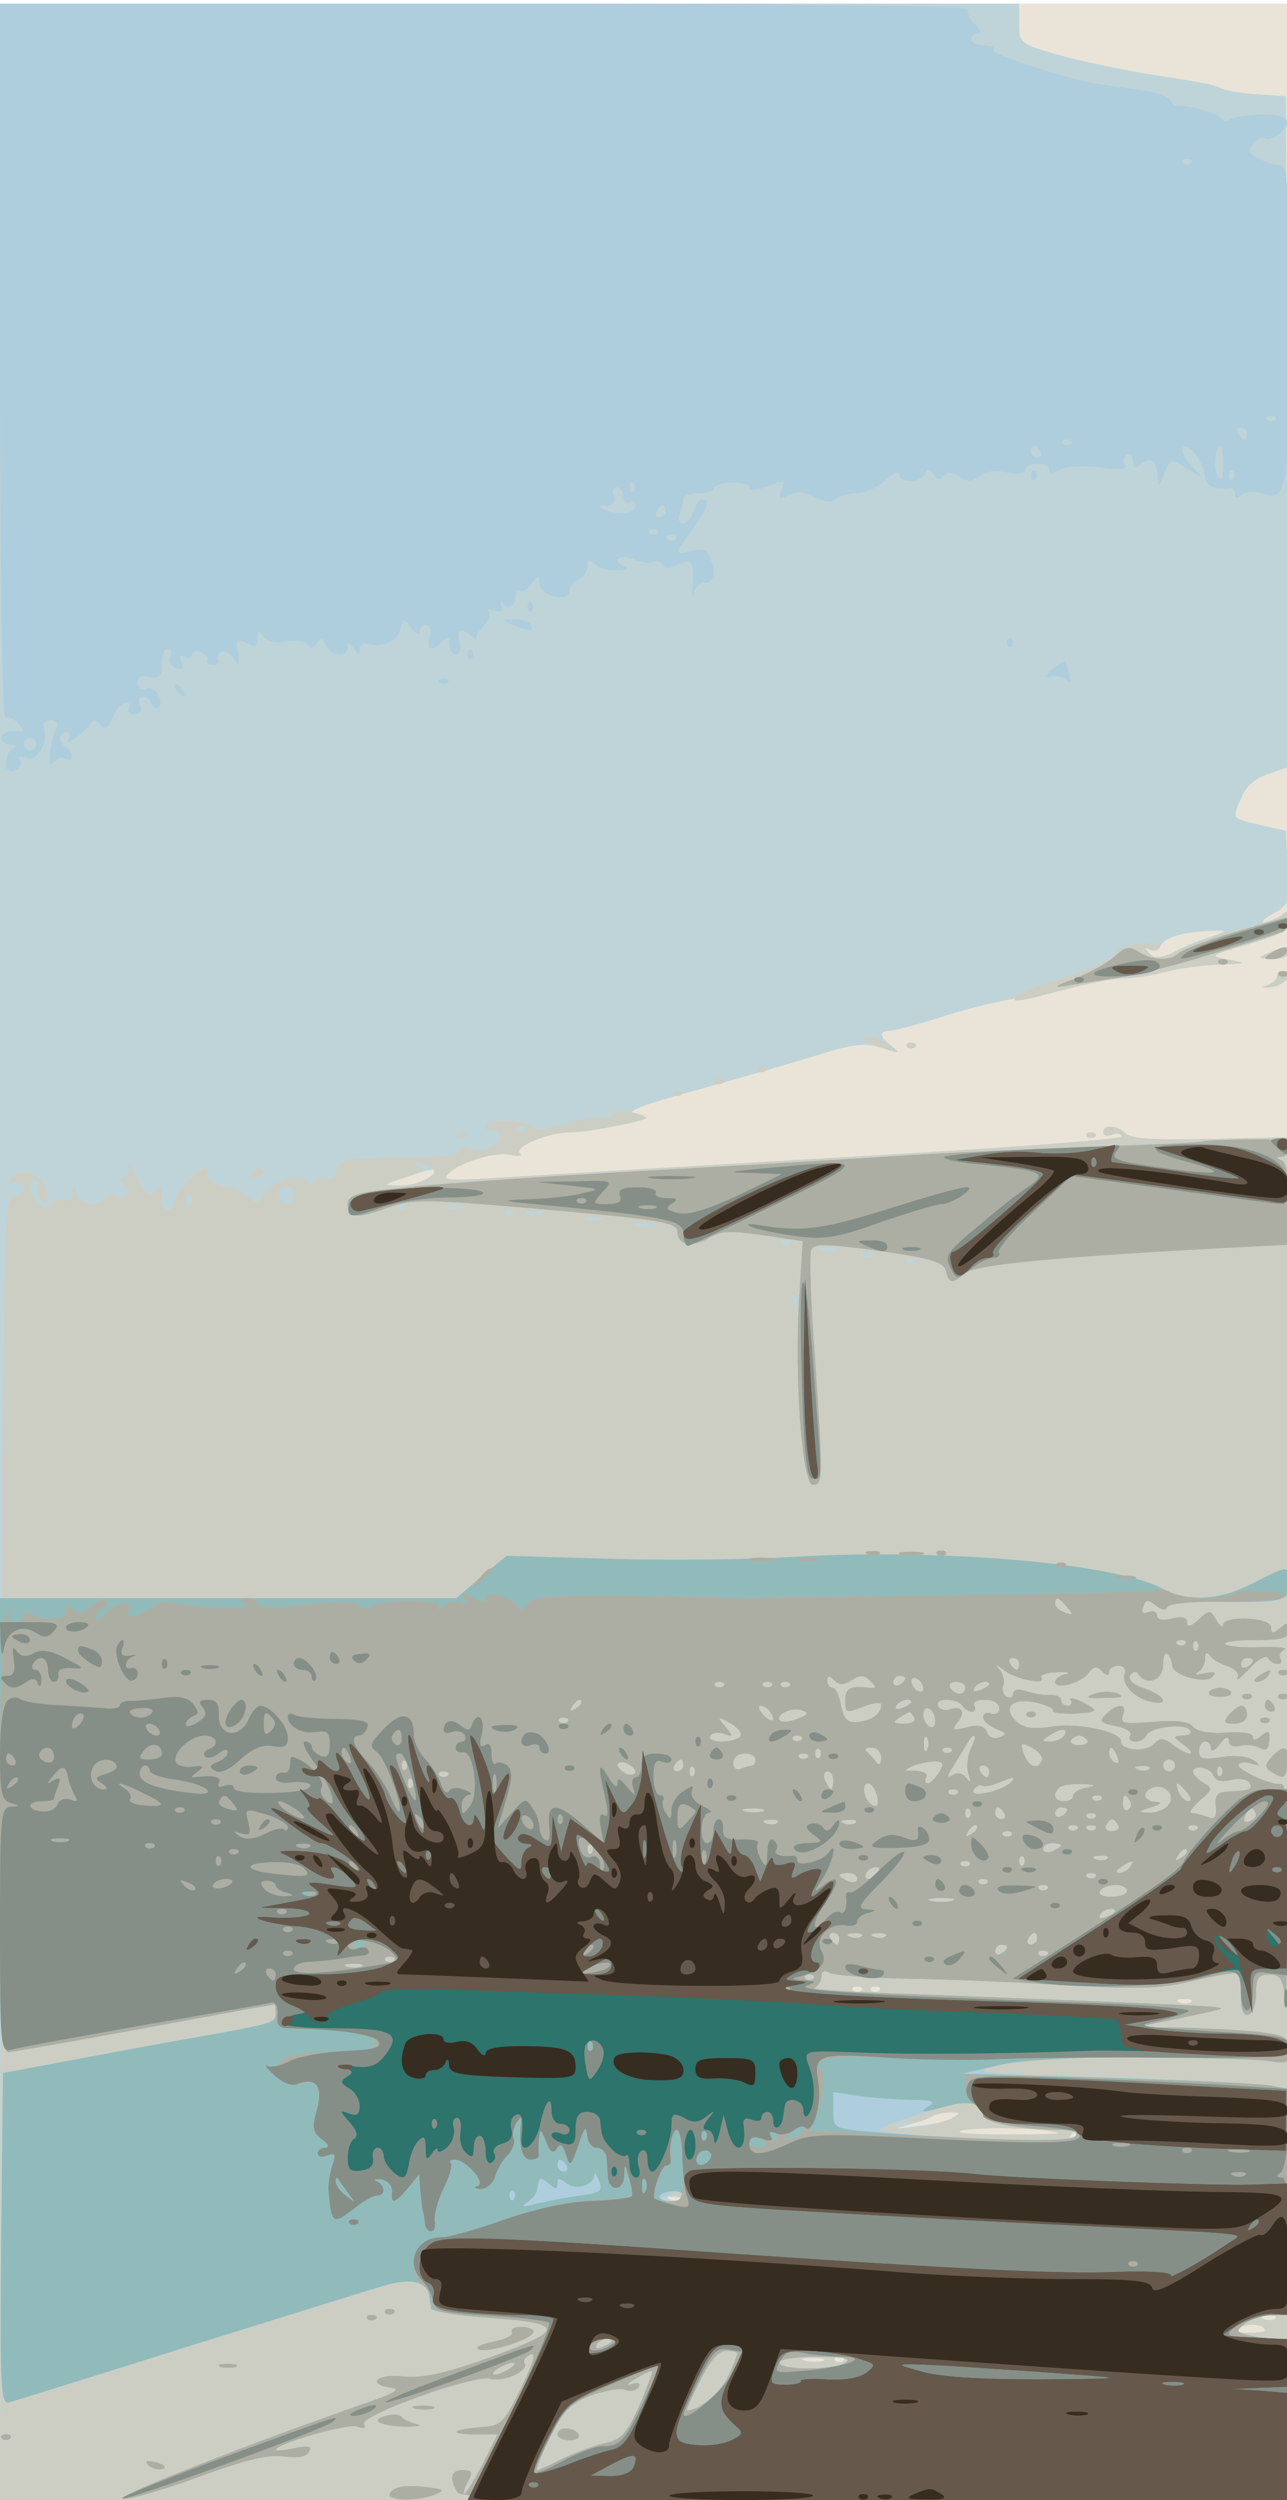 <svg xmlns="http://www.w3.org/2000/svg" xmlns:xlink="http://www.w3.org/1999/xlink" width="556" height="1080"><g><svg xmlns="http://www.w3.org/2000/svg" xmlns:xlink="http://www.w3.org/1999/xlink" width="556" height="1080"/><svg xmlns="http://www.w3.org/2000/svg" width="556" height="1080" version="1.0" viewBox="0 0 556 1080"><g fill="#eae4d8" transform="matrix(.259 0 0 -.258 0 1080)"><path d="M0 2090V0h2150v4180H0V2090z"/></g></svg><svg xmlns="http://www.w3.org/2000/svg" width="556" height="1080" version="1.0" viewBox="0 0 556 1080"><g fill="#bfd4d8" transform="matrix(.259 0 0 -.258 0 1080)"><path d="M0 2090V0h2150v2282l-130-3c-92-2-133 0-142 9-14 14-38 16-38 2 0-5 7-7 15-4 8 4 15 2 15-3s-219-21-487-36c-269-16-524-31-568-34-65-4-78-3-68 7 18 20 81 39 106 32 12-3 19-1 14 3-10 11 47 35 84 35 15 0 52 5 81 12 45 10 49 12 28 18-19 4 7 15 110 43 74 21 165 47 202 59 55 17 73 18 100 9 28-9 31-9 16 3-21 16-23 26-4 26 7 0 49 11 92 25s99 27 124 30c25 2 68 11 95 19 28 8 64 14 80 14 17 0 48 5 70 11s63 11 90 12c46 2 47 2 15 8-34 6-34 7 32 26 54 16 68 24 68 39 0 16-3 17-12 8-7-7-19-12-27-12-9 1-4 7 12 16 27 14 28 18 25 77l-3 62-40 9c-51 12-50 10-35 45 8 20 23 34 46 41l34 12-2 561-3 562-45 3c-25 1-52 6-60 9-18 8-22 9-130 26-47 8-113 22-147 32-61 17-63 19-63 51v34H0V2090zm2015 526c-22-7-50-19-62-27-19-11-24-11-35 0-9 9-9 12-1 7 6-3 15 0 20 8 8 14 40 22 93 24 18 0 13-3-15-12zM716 2215c-11-8-34-15-50-14-30 1-30 1 9 14 53 17 64 17 41 0zm721-1362c-4-3-10-3-14 0-3 4 0 7 7 7s10-3 7-7zm30 0c-4-3-10-3-14 0-3 4 0 7 7 7s10-3 7-7zm520-19c-3-3-12-4-19-1-8 3-5 6 6 6 11 1 17-2 13-5zm-398-194c-9-5-36-12-60-14-38-5-40-5-11 3 18 5 36 11 39 15 4 3 16 6 27 6 18-1 19-2 5-10zm176-25c6-2-35-3-90-3-57 0-87 3-70 7 28 6 139 4 160-4zm35 1c0-3-5-8-12-12s-8-3-4 4c7 12 16 16 16 8zm-663-112c-3-3-12-4-19-1-8 3-5 6 6 6 11 1 17-2 13-5zm990-200c-3-3-12-4-19-1-8 3-5 6 6 6 11 1 17-2 13-5zm-17-20c0-2-12-4-27-4-21 0-24 3-14 9 13 8 41 5 41-5zm-737-51c-7-2-21-2-30 0-10 3-4 5 12 5 17 0 24-2 18-5zm34 0c-4-3-10-3-14 0-3 4 0 7 7 7s10-3 7-7zm708 2357c-18-8-17-9 8-9 15-1 27 4 27 9 0 12-8 12-35 0zm15-39c0-5-8-12-17-15-11-3-8-4 6-3 24 2 44 27 22 27-6 0-11-4-11-9zm-617-118c4-3 10-3 14 0 3 4 0 7-7 7s-10-3-7-7zm300-150c4-3 10-3 14 0 3 4 0 7-7 7s-10-3-7-7z"/></g></svg><svg xmlns="http://www.w3.org/2000/svg" width="556" height="1080" version="1.0" viewBox="0 0 556 1080"><g fill="#cccec4" transform="matrix(.259 0 0 -.258 0 1080)"><path d="M0 3579c0-346 4-598 9-595s15-1 22-10c11-13 10-15-6-12-10 1-20-3-22-9-3-7 4-13 14-14 10 0 13-3 5-6-6-2-12-13-12-24 0-12 5-16 15-13 8 4 12 11 8 17s0 8 11 4c18-7 38 27 29 51-3 6 2 12 12 12 9 0 13-5 10-11-11-17-17-76-7-60 6 7 15 10 21 7 6-4 11-3 11 3 0 5-4 13-10 16-13 8-13 25 1 25 5 0 7-6 3-12-9-14 26 10 38 27 5 6 11 5 16-3 6-9 12-6 20 13 6 14 16 25 22 25s8-4 5-10c-3-5 1-10 9-10 10 0 13 6 10 15-4 8-2 15 4 15s12-6 15-12c2-7 7-10 11-7 11 11-5 38-20 32-8-3-14 1-14 10 0 10 7 13 20 10 16-4 20 0 20 21 0 14 4 26 10 26 5 0 7-6 4-14-3-7 2-16 10-19 11-4 13-1 9 10s-2 14 5 9c7-4 12-3 12 3s7 8 15 5c8-4 13-9 10-13-2-4 2-8 10-8s12 4 9 8c-2 4 0 10 5 14 5 3 15-3 21-12 10-15 11-14 7 9-4 24-2 26 14 17 15-8 19-6 19 8s2 15 9 4c6-9 20-12 40-9 17 2 33 0 35-6 3-7 8-6 14 2 7 11 10 11 15-2 7-19 37-22 37-3 0 8 4 7 10-3 8-12 10-12 10-1 0 9 7 11 21 8 23-6 49 12 49 35 1 8 6 6 15-6 8-11 15-14 15-8 0 7 5 12 11 12s9-9 6-20c-6-23 3-26 21-8 9 9 12 8 12-5 0-9 5-17 11-17s9 9 6 20c-6 22 2 26 21 10 6-6 10-7 7-4-2 4 3 13 11 21s12 19 9 24c-4 5 1 6 10 3 10-4 14-1 12 7s-2 11 0 7c8-14 23-8 23 9 0 9 3 13 7 10 3-4 12 1 19 11 12 15 13 15 14 1 0-21 50-33 50-12 0 7 7 16 15 19 8 4 15 13 15 22 0 12 3 13 12 4 7-7 23-12 38-11 14 0 19 3 13 6-25 10-12 22 13 13 14-6 29-8 34-5s11 1 15-5c4-7 12-7 24 0 24 12 30 5 26-33-1-18 0-24 2-14 2 9 11 17 19 17 15 0 18 18 8 44-4 11-13 14-30 10-30-8-30-6 1 36 26 36 31 50 16 50-5 0-11-9-14-20s-11-20-17-20c-7 0-10 7-6 16 3 9 6 20 6 25s11 9 25 9 25 4 25 8c0 5 14 9 30 10 17 0 30-3 30-8 0-6 11-5 26 0 33 13 34 13 27-6-5-14-3-15 12-7 13 7 25 6 44-3 16-9 29-10 35-4s21 10 35 10 35 10 48 22 23 16 23 10c0-16 37-15 43 1 4 9 8 9 15-2 6-9 12-10 16-2 5 7 12 7 26-1 14-9 22-9 34 1 9 8 26 10 46 6 19-4 30-3 30 4 0 6 9 11 20 11s20-5 20-10c0-7 6-7 19 0 11 5 40 7 67 3 33-4 45-3 40 5-3 6-2 13 4 17 5 3 10-1 10-11 0-13 3-14 13-5 17 13 27 5 28-23 0-18 2-16 11 6 9 27 10 27 36 11l27-17-19 22c-11 12-16 25-13 29 10 9 36-28 37-49 0-16 17-23 43-19 4 0 7-4 7-10 0-8 4-8 12-1 7 5 22 6 33 2 42-15 45 3 45 284 0 235-2 266-16 266-8 0-24 5-35 11-16 8-18 13-9 25 7 7 16 11 21 8s17 2 26 11c13 14 14 18 3 25-14 8-74 5-90-5-5-3-11-1-14 4-5 7-55 22-72 20-4 0-10 4-13 10-4 6-25 13-46 16-22 3-53 7-70 10-53 8-186 51-179 58 4 4-2 7-14 7s-22 5-22 10c0 6 5 10 11 10s3 7-5 16c-9 8-14 20-11 25 4 5-314 9-804 9H0v-601zm1987 334c-4-3-10-3-14 0-3 4 0 7 7 7s10-3 7-7zm140-430c-4-3-10-3-14 0-3 4 0 7 7 7s10-3 7-7zm-47-23c0-5-2-10-4-10-3 0-8 5-11 10-3 6-1 10 4 10 6 0 11-4 11-10zm-293-17c-4-3-10-3-14 0-3 4 0 7 7 7s10-3 7-7zm-52-13c3-5 1-10-4-10-6 0-11 5-11 10 0 6 2 10 4 10 3 0 8-4 11-10zm305-22c0-23-3-29-9-19-8 12-4 51 5 51 2 0 4-15 4-32zm17-25c-4-3-7 0-7 7s3 10 7 7c3-4 3-10 0-14zm-1000-20c-4-3-7 0-7 7s3 10 7 7c3-4 3-10 0-14zm-17-9c0-8 5-12 10-9 6 3 10 2 10-3 0-15-23-20-45-11-17 6-17 8-3 8 11 1 15 6 12 16-4 8-1 15 5 15s11-7 11-16zm70-24c0-5-5-10-11-10-5 0-7 5-4 10 3 6 8 10 11 10 2 0 4-4 4-10zm-13-37c-4-3-10-3-14 0-3 4 0 7 7 7s10-3 7-7zm30-10c-4-3-10-3-14 0-3 4 0 7 7 7s10-3 7-7zM60 2940c0-5-4-10-10-10-5 0-10 5-10 10 0 6 5 10 10 10 6 0 10-4 10-10zm1660 450c0-7 3-10 7-7 3 4 3 10 0 14-4 3-7 0-7-7zm-840-220c0-7 3-10 7-7 3 4 3 10 0 14-4 3-7 0-7-7zm-25-30c28-12 37-12 30 0-3 6-16 10-28 9-21 0-21-1-2-9zm825-30c0-7 3-10 7-7 3 4 3 10 0 14-4 3-7 0-7-7zm-900-20c0-7 3-10 7-7 3 4 3 10 0 14-4 3-7 0-7-7zm974-26c-14-12-15-14-3-11 9 3 21 1 27-5 8-8 9-5 5 11-6 25-5 25-29 5zm-1021-21c4-3 10-3 14 0 3 4 0 7-7 7s-10-3-7-7zm-438-13c3-5 8-10 11-10s2 5-1 10c-3 6-8 10-11 10s-2-4 1-10zm1840-378c-6-5-35-14-65-21s-74-22-98-33c-35-17-46-18-55-8s-9 11 0 6c6-3 14-2 18 3 3 6-10 9-31 8-21-2-40-10-45-19s-43-26-84-39c-42-12-78-26-81-31-7-12 3-10 81 11 39 10 84 19 100 19 17 0 48 5 70 11s63 11 90 12c46 2 47 2 15 8-34 6-34 7 33 26 50 15 67 24 67 37 0 20-2 21-15 10zm-20-62c-18-8-17-9 8-9 15-1 27 4 27 9 0 12-8 12-35 0zm15-39c0-5-8-12-17-15-11-3-8-4 6-3 24 2 44 27 22 27-6 0-11-4-11-9zm-690-105c0-2 15-9 33-15 29-10 30-9 13 4-18 14-46 20-46 11zm73-13c4-3 10-3 14 0 3 4 0 7-7 7s-10-3-7-7zm-250-40c4-3 10-3 14 0 3 4 0 7-7 7s-10-3-7-7zm-70-20c4-3 10-3 14 0 3 4 0 7-7 7s-10-3-7-7zm-70-20c4-3 10-3 14 0 3 4 0 7-7 7s-10-3-7-7zm-103-33c0-6-4-8-10-5-5 3-33-1-62-10-35-10-55-12-62-5-13 13-76 13-76-1 0-5 4-8 9-5s11-1 15-9c6-16-35-32-53-21-5 3-11 1-13-5-2-7-40-11-102-11-88-1-99-3-104-20-2-11-10-17-18-14-7 3-16 0-20-6-5-7-9-7-13 1-10 15-67-5-75-26-6-14-8-14-25 1-10 9-22 16-27 15-16-4-44 13-38 22 3 5 1 9-4 9-12 0-52-44-52-58 0-7-4-12-10-12-10 0-14 15-10 35 1 6-5 4-12-3-11-11-16-6-31 25-9 21-15 30-13 21 3-9 0-19-7-22-9-3-8-7 2-14 15-11-2-27-18-17-5 3-12 1-16-5-10-16-43-11-48 8-4 16-5 16-6 0-1-11-7-15-15-12s-17 0-21-6c-5-8-11-8-21 1-16 13-19 39-4 39 5 0 7-6 4-14s0-17 6-21c8-5 11 0 8 15-4 29-42 44-59 24-10-12-9-13 5-8 10 4 16 1 16-9 0-8-8-14-17-13-17 1-18-58-21-1091L0 0h2150v2282l-130-3c-92-2-133 0-142 9-14 14-38 16-38 2 0-5 7-7 15-4 8 4 15 2 15-3s-219-21-487-36c-269-16-524-31-568-34-65-4-78-3-68 7 18 20 81 39 106 32 12-3 19-1 14 3-10 11 47 35 84 35 29 0 133 20 127 25-12 10-58 14-58 5zm-143-27c-4-3-10-3-14 0-3 4 0 7 7 7s10-3 7-7zm-158-62c19-12-17-31-56-30-25 0-24 2 12 13 26 8 35 14 25 18-8 4-10 7-5 7 6 0 16-3 24-8zm-229-46c0-8-4-15-9-15-13 0-22 16-14 24 11 11 23 6 23-9zm-173-17c-3-8-6-5-6 6-1 11 2 17 5 13 3-3 4-12 1-19zm360-5c-4-3-10-3-14 0-3 4 0 7 7 7s10-3 7-7zm96 0c-7-2-21-2-30 0-10 3-4 5 12 5 17 0 24-2 18-5zm84-10c-4-3-10-3-14 0-3 4 0 7 7 7s10-3 7-7zm46 0c-7-2-19-2-25 0-7 3-2 5 12 5s19-2 13-5zm100-10c-7-2-19-2-25 0-7 3-2 5 12 5s19-2 13-5zm90-10c-7-2-21-2-30 0-10 3-4 5 12 5 17 0 24-2 18-5zm224-30c-4-3-10-3-14 0-3 4 0 7 7 7s10-3 7-7zm76-10c-7-2-19-2-25 0-7 3-2 5 12 5s19-2 13-5zm64-9c-3-3-12-4-19-1-8 3-5 6 6 6 11 1 17-2 13-5zm70-11c-4-3-10-3-14 0-3 4 0 7 7 7s10-3 7-7zm-200-70c-4-3-7 0-7 7s3 10 7 7c3-4 3-10 0-14zm110-1150c-4-3-10-3-14 0-3 4 0 7 7 7s10-3 7-7zm30 0c-4-3-10-3-14 0-3 4 0 7 7 7s10-3 7-7zm520-19c-3-3-12-4-19-1-8 3-5 6 6 6 11 1 17-2 13-5zm-398-194c-26-15-103-25-95-12 4 6 13 9 21 6 7-3 22-1 32 5s27 10 38 10c17 0 18-1 4-9zm176-25c6-2-35-3-90-3-57 0-87 3-70 7 28 6 139 4 160-4zm35 1c0-3-5-8-12-12s-8-3-4 4c7 12 16 16 16 8zm-667-113c-7-2-19-2-25 0-7 3-2 5 12 5s19-2 13-5zm994-199c-3-3-12-4-19-1-8 3-5 6 6 6 11 1 17-2 13-5zm-17-20c0-2-12-4-27-4-21 0-24 3-14 9 13 8 41 5 41-5zm-737-51c-7-2-21-2-30 0-10 3-4 5 12 5 17 0 24-2 18-5zm34 0c-4-3-10-3-14 0-3 4 0 7 7 7s10-3 7-7zM763 2283c4-3 10-3 14 0 3 4 0 7-7 7s-10-3-7-7zm1050 0c4-3 10-3 14 0 3 4 0 7-7 7s-10-3-7-7zm-1393-64c0-5 5-7 10-4 6 3 10 8 10 11 0 2-4 4-10 4-5 0-10-5-10-11z"/></g></svg><svg xmlns="http://www.w3.org/2000/svg" width="556" height="1080" version="1.0" viewBox="0 0 556 1080"><g fill="#aecede" transform="matrix(.259 0 0 -.258 0 1080)"><path d="M0 3579c0-346 4-598 9-595s15-1 22-10c11-13 10-15-6-12-10 1-20-3-22-9-3-7 4-13 14-14 10 0 13-3 5-6-6-2-12-13-12-24 0-12 5-16 15-13 8 4 12 11 8 17s0 8 11 4c18-7 38 27 29 51-3 6 2 12 12 12 9 0 13-5 10-11-11-17-17-76-7-60 6 7 15 10 21 7 6-4 11-3 11 3 0 5-4 13-10 16-13 8-13 25 1 25 5 0 7-6 3-12-9-14 26 10 38 27 5 6 11 5 16-3 6-9 12-6 20 13 6 14 16 25 22 25s8-4 5-10c-3-5 1-10 9-10 10 0 13 6 10 15-4 8-2 15 4 15s12-6 15-12c2-7 7-10 11-7 11 11-5 38-20 32-8-3-14 1-14 10 0 10 7 13 20 10 16-4 20 0 20 21 0 14 4 26 10 26 5 0 7-6 4-14-3-7 2-16 10-19 11-4 13-1 9 10s-2 14 5 9c7-4 12-3 12 3s7 8 15 5c8-4 13-9 10-13-2-4 2-8 10-8s12 4 9 8c-2 4 0 10 5 14 5 3 15-3 21-12 10-15 11-14 7 9-4 24-2 26 14 17 15-8 19-6 19 8s2 15 9 4c6-9 20-12 40-9 17 2 33 0 35-6 3-7 8-6 14 2 7 11 10 11 15-2 7-19 37-22 37-3 0 8 4 7 10-3 8-12 10-12 10-1 0 9 7 11 21 8 23-6 49 12 49 35 1 8 6 6 15-6 8-11 15-14 15-8 0 7 5 12 11 12s9-9 6-20c-6-23 3-26 21-8 9 9 12 8 12-5 0-9 5-17 11-17s9 9 6 20c-6 22 2 26 21 10 6-6 10-7 7-4-2 4 3 13 11 21s12 19 9 24c-4 5 1 6 10 3 10-4 14-1 12 7s-2 11 0 7c8-14 23-8 23 9 0 9 3 13 7 10 3-4 12 1 19 11 12 15 13 15 14 1 0-21 50-33 50-12 0 7 7 16 15 19 8 4 15 13 15 22 0 12 3 13 12 4 7-7 23-12 38-11 14 0 19 3 13 6-25 10-12 22 13 13 14-6 29-8 34-5s11 1 15-5c4-7 12-7 24 0 24 12 30 5 26-33-1-18 0-24 2-14 2 9 11 17 19 17 15 0 18 18 8 44-4 11-13 14-30 10-30-8-30-6 1 36 26 36 31 50 16 50-5 0-11-9-14-20s-11-20-17-20c-7 0-10 7-6 16 3 9 6 20 6 25s11 9 25 9 25 4 25 8c0 5 14 9 30 10 17 0 30-3 30-8 0-6 11-5 26 0 33 13 34 13 27-6-5-14-3-15 12-7 13 7 25 6 44-3 16-9 29-10 35-4s21 10 35 10 35 10 48 22 23 16 23 10c0-16 37-15 43 1 4 9 8 9 15-2 6-9 12-10 16-2 5 7 12 7 26-1 14-9 22-9 34 1 9 8 26 10 46 6 19-4 30-3 30 4 0 6 9 11 20 11s20-5 20-10c0-7 6-7 19 0 11 5 40 7 67 3 33-4 45-3 40 5-3 6-2 13 4 17 5 3 10-1 10-11 0-13 3-14 13-5 17 13 27 5 28-23 0-18 2-16 11 6 9 27 10 27 36 11l27-17-19 22c-11 12-16 25-13 29 10 9 36-28 37-49 0-16 17-23 43-19 4 0 7-4 7-10 0-8 4-8 12-1 7 5 22 6 33 2 42-15 45 3 45 284 0 235-2 266-16 266-8 0-24 5-35 11-16 8-18 13-9 25 7 7 16 11 21 8s17 2 26 11c13 14 14 18 3 25-14 8-74 5-90-5-5-3-11-1-14 4-5 7-55 22-72 20-4 0-10 4-13 10-4 6-25 13-46 16-22 3-53 7-70 10-53 8-186 51-179 58 4 4-2 7-14 7s-22 5-22 10c0 6 5 10 11 10s3 7-5 16c-9 8-14 20-11 25 4 5-314 9-804 9H0v-601zm1987 334c-4-3-10-3-14 0-3 4 0 7 7 7s10-3 7-7zm140-430c-4-3-10-3-14 0-3 4 0 7 7 7s10-3 7-7zm-47-23c0-5-2-10-4-10-3 0-8 5-11 10-3 6-1 10 4 10 6 0 11-4 11-10zm-293-17c-4-3-10-3-14 0-3 4 0 7 7 7s10-3 7-7zm-52-13c3-5 1-10-4-10-6 0-11 5-11 10 0 6 2 10 4 10 3 0 8-4 11-10zm305-22c0-23-3-29-9-19-8 12-4 51 5 51 2 0 4-15 4-32zm17-25c-4-3-7 0-7 7s3 10 7 7c3-4 3-10 0-14zm-1000-20c-4-3-7 0-7 7s3 10 7 7c3-4 3-10 0-14zm-17-9c0-8 5-12 10-9 6 3 10 2 10-3 0-15-23-20-45-11-17 6-17 8-3 8 11 1 15 6 12 16-4 8-1 15 5 15s11-7 11-16zm70-24c0-5-5-10-11-10-5 0-7 5-4 10 3 6 8 10 11 10 2 0 4-4 4-10zm-13-37c-4-3-10-3-14 0-3 4 0 7 7 7s10-3 7-7zm30-10c-4-3-10-3-14 0-3 4 0 7 7 7s10-3 7-7zM60 2940c0-5-4-10-10-10-5 0-10 5-10 10 0 6 5 10 10 10 6 0 10-4 10-10zm1660 450c0-7 3-10 7-7 3 4 3 10 0 14-4 3-7 0-7-7zm-840-220c0-7 3-10 7-7 3 4 3 10 0 14-4 3-7 0-7-7zm-25-30c28-12 37-12 30 0-3 6-16 10-28 9-21 0-21-1-2-9zm825-30c0-7 3-10 7-7 3 4 3 10 0 14-4 3-7 0-7-7zm-900-20c0-7 3-10 7-7 3 4 3 10 0 14-4 3-7 0-7-7zm974-26c-14-12-15-14-3-11 9 3 21 1 27-5 8-8 9-5 5 11-6 25-5 25-29 5zm-1021-21c4-3 10-3 14 0 3 4 0 7-7 7s-10-3-7-7zm-438-13c3-5 8-10 11-10s2 5-1 10c-3 6-8 10-11 10s-2-4 1-10zm1761-406c-44-13-84-28-90-34-13-13-42-13-66 2-16 10-23 9-40-7-12-11-43-28-68-38-31-11-36-15-17-12 17 3 57 9 90 14s105 23 160 41c55 17 106 33 113 35 13 5 17 26 5 24-5-1-44-12-87-25zm64-34c-13-8-13-10 2-10 9 0 20 5 23 10 8 13-5 13-25 0zm-87-17c4-3 10-3 14 0 3 4 0 7-7 7s-10-3-7-7zm100-20c4-3 10-3 14 0 3 4 0 7-7 7s-10-3-7-7zm-125-278c-2-2-88-6-193-9-104-4-251-11-325-16s-265-16-425-25c-159-9-334-21-387-27-86-9-98-13-98-29 0-23 14-24 70-4 37 13 61 13 213 0 242-21 267-25 267-42 0-21 26-26 52-10 19 12 35 13 90 5l67-10-6-97c-8-136 5-311 23-311 17 0 17 9 3 217-7 89-9 168-6 176 4 11 21 11 112-1 89-13 109-19 113-34 5-22 11-22 31-4 16 14 145 27 424 42l117 6v68c0 45-4 70-12 73-10 4-10 6 0 6 6 1 12 8 12 15 0 12-15 15-70 14-38 0-70-2-72-3zm-688-696c-69-4-204-6-300-3l-175 5-42-35-42-36H0v-380c0-297 3-380 13-380 6 0 109 18 227 40s216 40 218 40c1 0 2-7 2-15 0-16-1-17-160-45-63-11-155-29-205-38L5 715 2 437C0 175 1 159 17 164c10 3 142 44 293 92 151 47 297 93 324 101 50 16 79 10 82-16 1-6 2-15 3-20 0-5 46-12 100-16 126-9 124-21-7-68-73-26-107-33-139-30-44 5-63-13-20-19 16-2 5-9-38-24C420 96 188 5 205 2c11-1 68 15 127 37 79 29 117 38 142 34 21-3 36-1 41 7 6 10 1 12-23 7-18-4-32-5-32-3 0 10 120 45 136 39 11-4 15-3 11 4-9 14 184 84 211 76 23-6 65 14 57 26-3 5 2 11 10 15 10 3 4-15-16-57-29-59-34-63-67-65-49-4-55-12-8-12h36l-25-50c-14-27-28-50-31-50-2 0 0 9 6 20 9 17 8 20-9 20-19 0-22-14-8-37 6-10 157-13 698-13h689v135c0 133 0 135-22 135-13 0-33 3-46 6-21 6-21 7-5 20 10 7 30 14 46 14h27v379l-42 6c-24 3-144 9-268 13-224 7-225 8-165 22s369 18 443 5c29-5 32-3 32 18 0 22-5 25-52 31-29 3-87 6-128 7l-75 1 69 14c38 8 71 15 73 17 3 4-80 7-512 24-99 3-174 8-167 10 6 3 12 11 12 19 0 10 5 12 13 7 6-4 66-9 132-10s185-6 265-11c121-7 156-6 213 8 37 9 69 14 72 12 3-3 5-21 5-40 0-22 4-32 13-29 6 2 12 18 12 35 0 26 4 32 22 32s23-7 26-37c2-21 4 51 5 160 0 146-2 197-11 196-17-3-78 26-71 33 3 4 13 4 22 1 15-4 15-3 2 6-9 6-31 9-52 5-31-5-38-3-38 10 0 9 5 16 10 16 6 0 10-5 10-12 0-6 7-3 15 8 9 12 14 14 15 5 0-8 7-11 19-8 10 2 25 1 33-4 10-5 14-2 15 12 2 17-1 18-13 9-9-8-14-9-14-2 0 6-19 9-45 7-27-2-49 2-55 10-7 9-28 11-67 8-48-4-55-3-50 11 8 20-9 21-28 2-12-12-10-15 16-20 17-3 28-10 24-16-3-5 0-10 9-10 8 0 16 5 18 10 4 14 66 22 73 9 4-5-2-9-12-9-17-1-17-2 1-15 11-8 16-15 10-15-5 0-17 7-28 15-16 12-21 12-32 0-14-13-54-10-54 5 0 17-72 32-116 25-34-5-48-2-60 10-23 23-4 39 35 30 17-4 29-10 27-13-4-7 62-7 69 0 2 2-7 8-21 15-13 6-22 7-18 2 3-5 0-9-5-9-6 0-11 4-11 9 0 6-8 9-17 9-10-1-28 2-40 6-15 5-23 3-23-4 0-6-5-8-11-5-6 4-8 13-5 20 2 7-1 19-7 26-8 9-6 9 7-1 20-16 71-26 63-13-3 4 9 9 26 9 18 1 24-1 15-3-10-2-18-8-18-13 0-14 44-2 56 15 8 11 13 12 22 3 8-8 12-8 12-2s7 11 15 11c9 0 14-6 11-13-6-17 14-40 42-47 33-8 27 9-9 22-19 6-28 15-24 22 5 7 10 7 14 2 13-21 41-10 41 15 0 14 3 22 8 18 4-4 7-13 7-18 0-17 55-32 67-20 8 8 4 10-13 6-13-2-18-2-11 2 6 3 12 13 12 22 0 11 3 13 8 6 4-6 17-14 30-18 12-4 20-13 16-19-3-7 6 0 20 15 14 16 28 23 31 18 3-6 11-10 16-10 6 0 8 4 5 9-4 5 0 12 6 15 7 3-11 5-39 4-29-1-56 1-59 5-4 4 18 7 49 7 46 0 57 3 57 16 0 14-3 14-15 4s-15-10-15 2c0 16-80 20-80 3 0-5-5-2-11 8-10 18-12 18-30 1-13-12-19-13-19-4 0 8-8 10-25 6-16-4-25-2-25 5 0 6-7 9-14 6-10-4-13-1-9 9 4 12 8 12 21 2 9-8 17-9 19-3s40 10 91 9c105-1 112 1 112 32 0 30 0 30-60-1-57-29-108-32-153-8-81 42-372 67-617 52zm460-84c11-13 10-14-4-9-9 3-16 10-16 15 0 13 6 11 20-6zm197-62c-4-3-10-3-14 0-3 4 0 7 7 7s10-3 7-7zm20-10c-4-3-7 0-7 7s3 10 7 7c3-4 3-10 0-14zm-297-23c0-5-2-10-4-10-3 0-8 5-11 10-3 6-1 10 4 10 6 0 11-4 11-10zm390 6c0-3-4-8-10-11-5-3-10-1-10 4 0 6 5 11 10 11 6 0 10-2 10-4zm-669-33c14 9 21 9 31-2 11-10 10-12-2-11-30 4-40 0-40-20 0-23 0-23 34-10 14 5 26 6 26 2 0-15-16-27-38-29-18-2-24 3-29 27-3 17-9 30-14 30s-9 5-9 12c0 9 3 9 11 1 9-9 16-9 30 0zm89 3c0-3-4-8-10-11-5-3-10-1-10 4 0 6 5 11 10 11 6 0 10-2 10-4zm30-17c0-6-4-7-10-4-5 3-10 11-10 16 0 6 5 7 10 4 6-3 10-11 10-16zm-333 4c-4-3-10-3-14 0-3 4 0 7 7 7s10-3 7-7zm80 0c-4-3-10-3-14 0-3 4 0 7 7 7s10-3 7-7zm30 0c-4-3-10-3-14 0-3 4 0 7 7 7s10-3 7-7zm293-3c0-5-4-10-9-10-6 0-13 5-16 10-3 6 1 10 9 10 9 0 16-4 16-10zm40 6c0-2-7-7-16-10-8-3-12-2-9 4 6 10 25 14 25 6zm-680-30c0-3-5-8-12-12s-8-3-4 4c7 12 16 16 16 8zm550 0c0-2-7-7-16-10-8-3-12-2-9 4 6 10 25 14 25 6zm85-6c3-5 11-10 16-10 6 0 7 5 4 10-3 6 4 10 18 10s24-6 24-14-6-12-14-9c-7 3-13 0-13-6 0-7 10-15 22-20 17-6 18-9 5-14-9-3-18 0-21 9-4 10-13 13-33 8-24-6-26-5-16 8 14 17 8 29-12 22-7-3-16-1-20 5-3 7 2 11 14 11 11 0 23-4 26-10zm-320-11c11-16 1-19-13-3-7 8-8 14-3 14s13-5 16-11zm45-11c-13-5-25-6-29-3-9 10 21 24 37 17 12-4 10-7-8-14zm230-4c0-8-4-12-10-9-5 3-10 13-10 21s5 12 10 9c6-3 10-13 10-21zm-35 6c3-6-4-10-17-10-18 0-20 2-8 10 19 12 18 12 25 0zm-578-7c-4-3-10-3-14 0-3 4 0 7 7 7s10-3 7-7zm288-24c-4-5-17-9-31-9s-23 4-19 10c3 5 13 6 23 3 15-6 16-5 2 12s-14 18 8 6c12-7 20-16 17-22zm540 1c-3-5-14-10-23-10-15 0-15 2-2 10 20 13 33 13 25 0zm-438-7c-4-3-10-3-14 0-3 4 0 7 7 7s10-3 7-7zm210-15c-3-8-6-5-6 6-1 11 2 17 5 13 3-3 4-12 1-19zm73 2c-6-12-8-31-5-43 5-16 4-18-3-8-6 8-15 10-23 5-10-6-10-2 2 16 8 14 19 31 23 38 12 20 17 13 6-8zm194 12c2-4-4-8-14-8s-16 4-14 8c3 4 9 8 14 8s11-4 14-8zm-76-33c-6-17-22-12-30 10-7 19-5 20 13 11 11-6 19-16 17-21zm-371 4c-4-3-7 0-7 7s3 10 7 7c3-4 3-10 0-14zm103 0c0-10-4-14-8-8s-11 13-16 18c-5 4-2 7 7 7 10 0 17-8 17-17zm117 10c-4-3-10-3-14 0-3 4 0 7 7 7s10-3 7-7zm277-9c3-8 2-12-4-9s-10 10-10 16c0 14 7 11 14-7zm-604-4c0-5-2-10-4-10s-11-2-19-5c-8-4-14 0-14 10 0 8 9 15 19 15s18-4 18-10zm87 3c-4-3-10-3-14 0-3 4 0 7 7 7s10-3 7-7zm-670-20c-4-3-7 0-7 7s3 10 7 7c3-4 3-10 0-14zm383-4c0-4-7-6-15-3-8 4-15 10-15 15 0 4 7 6 15 3 8-4 15-10 15-15zm80 11c0-5-5-10-11-10-5 0-7 5-4 10 3 6 8 10 11 10 2 0 4-4 4-10zm426-12c-6-10-14-18-19-18-4 0-5 5-2 10 3 6-4 10-17 11-22 0-22 1-3 9 11 4 27 7 36 7 13-1 14-5 5-19zm394 12c0-5-4-10-10-10-5 0-10 5-10 10 0 6 5 10 10 10 6 0 10-4 10-10zm-803-17c-4-3-7 0-7 7s3 10 7 7c3-4 3-10 0-14zm493 7c0-5-2-10-4-10-3 0-8 5-11 10-3 6-1 10 4 10 6 0 11-4 11-10zm267 4c-3-3-12-4-19-1-8 3-5 6 6 6 11 1 17-2 13-5zm107-11c4-9 14-11 30-7 13 3 27 1 30-5 7-11 1-13-39-15-15-1-19-7-17-25s-2-22-14-17c-8 3-20 6-26 6s0 9 13 21c22 19 22 21 6 30-9 6-17 14-17 18 0 13 29 8 34-6zm13 0c-4-3-7 0-7 7s3 10 7 7c3-4 3-10 0-14zm-1290 0c-4-3-10-3-14 0-3 4 0 7 7 7s10-3 7-7zm643-8c0-8-2-15-4-15s-6 7-10 15c-3 8-1 15 4 15 6 0 10-7 10-15zm-703-12c-4-3-7 0-7 7s3 10 7 7c3-4 3-10 0-14zm998 8c-16-15-69-26-61-12 4 6 10 10 14 7 4-2 16 0 27 5 27 11 31 11 20 0zm-222-22c3-13 1-19-6-16-15 5-22 37-9 37 5 0 12-9 15-21zm350 14c-13-2-23-9-23-14s-7-9-15-9c-16 0-20 12-8 23 3 4 20 6 37 6 24-1 26-3 9-6zm136-29c-6-8-21-14-33-13-19 1-18 2 4 9 17 5 19 8 8 9-21 1-24 17-5 24 20 7 39-13 26-29zm31 21c7-9 8-15 2-15-5 0-12 7-16 15-3 8-4 15-2 15s9-7 16-15zm-383-2c-4-3-10-3-14 0-3 4 0 7 7 7s10-3 7-7zm240-10c-4-3-10-3-14 0-3 4 0 7 7 7s10-3 7-7zm48-2c3-5 2-12-3-15s-9 1-9 9c0 17 3 19 12 6zm-612-18c-7-2-21-2-30 0-10 3-4 5 12 5 17 0 24-2 18-5zm344-10c-4-3-7 0-7 7s3 10 7 7c3-4 3-10 0-14zm58 7c3-5 1-10-4-10-6 0-11 5-11 10 0 6 2 10 4 10 3 0 8-4 11-10zm105 6c0-3-4-8-10-11-5-3-10-1-10 4 0 6 5 11 10 11 6 0 10-2 10-4zm314-5c3-5-1-11-9-14-9-4-12-1-8 9 6 16 10 17 17 5zm-267-8c-4-3-10-3-14 0-3 4 0 7 7 7s10-3 7-7zm-530-9c-3-3-12-4-19-1-8 3-5 6 6 6 11 1 17-2 13-5zm130 0c-3-3-12-4-19-1-8 3-5 6 6 6 11 1 17-2 13-5zm438-4c3-5-1-10-10-10s-13 5-10 10c3 6 8 10 10 10s7-4 10-10zm-235-4c0-3-5-8-12-12s-8-3-4 4c7 12 16 16 16 8zm167-3c-4-3-10-3-14 0-3 4 0 7 7 7s10-3 7-7zm30 0c-4-3-10-3-14 0-3 4 0 7 7 7s10-3 7-7zm170 0c-4-3-10-3-14 0-3 4 0 7 7 7s10-3 7-7zm-310-10c-4-3-10-3-14 0-3 4 0 7 7 7s10-3 7-7zm-700-30c-4-3-7 0-7 7s3 10 7 7c3-4 3-10 0-14zm783 13c0-2-7-6-15-10-8-3-15-1-15 4 0 6 7 10 15 10s15-2 15-4zm210-10c0-3-5-8-12-12s-8-3-4 4c7 12 16 16 16 8zm-273-23c-4-3-7 0-7 7s3 10 7 7c3-4 3-10 0-14zm140 11c-3-3-12-4-19-1-8 3-5 6 6 6 11 1 17-2 13-5zm-230-11c-4-3-10-3-14 0-3 4 0 7 7 7s10-3 7-7zm268-3c-3-5-12-10-18-10-7 0-6 4 3 10 19 12 23 12 15 0zm-420-10c-3-5-11-10-16-10-6 0-7 5-4 10 3 6 11 10 16 10 6 0 7-4 4-10zm-35-10c0-5-7-7-15-4-8 4-15 8-15 10s7 4 15 4 15-4 15-10zm397 3c-4-3-10-3-14 0-3 4 0 7 7 7s10-3 7-7zm-180-10c-4-3-10-3-14 0-3 4 0 7 7 7s10-3 7-7zm100-10c-4-3-10-3-14 0-3 4 0 7 7 7s10-3 7-7zm133-3c0-5-12-10-26-10s-23 4-19 10c3 6 15 10 26 10 10 0 19-4 19-10zm-292-17c-10-2-26-2-35 0-10 3-2 5 17 5s27-2 18-5zm272-17c0-2-7-7-16-10-8-3-12-2-9 4 6 10 25 14 25 6zm-460-46c0-5-2-10-4-10-3 0-8 5-11 10-3 6-1 10 4 10 6 0 11-4 11-10zm37 4c-3-3-12-4-19-1-8 3-5 6 6 6 11 1 17-2 13-5zm40 0c-3-3-12-4-19-1-8 3-5 6 6 6 11 1 17-2 13-5zm253-4c0-5-5-10-11-10-5 0-7 5-4 10 3 6 8 10 11 10 2 0 4-4 4-10zm-50-14c0-3-4-8-10-11-5-3-10-1-10 4 0 6 5 11 10 11 6 0 10-2 10-4zm67-13c-4-3-10-3-14 0-3 4 0 7 7 7s10-3 7-7zM657 903c-4-3-10-3-14 0-3 4 0 7 7 7s10-3 7-7zm-54-10c-7-2-19-2-25 0-7 3-2 5 12 5s19-2 13-5zm754-20c-4-3-10-3-14 0-3 4 0 7 7 7s10-3 7-7zm267-209c9-3 16-12 16-19 0-13 63-25 128-25 25 0 33-3 26-10s-65-8-173-4c-89 4-158 11-154 15s37 16 73 27 66 21 67 21c1 1 8-2 17-5zm-484-154c0-5-10-10-22-9-22 0-22 1-3 9 11 5 21 9 23 9 1 1 2-3 2-9zm-120-244c0-2-7-7-16-10-8-3-12-2-9 4 6 10 25 14 25 6zm210-21c0-2-7-20-16-39-13-27-48-56-68-56-2 0 8 23 22 50 16 33 31 50 43 50 11 0 19-2 19-5zm180-15c-20-13-110-13-110 0 0 6 27 10 63 10 44 0 58-3 47-10zm-560-10c-8-5-19-10-25-10-5 0-3 5 5 10s20 10 25 10c6 0 3-5-5-10zm216-63c-21-47-30-56-58-62-18-4-50-16-70-26-21-11-40-19-42-19-3 0 6 24 21 54 22 45 34 57 68 71 23 8 49 13 57 10 9-4 19-2 23 4 4 7-1 9-12 5-10-3-7 1 7 9 14 9 26 14 28 13 1-2-9-28-22-59zm-136-47c0-5 9-10 21-10 11 0 17 5 14 10-3 6-13 10-21 10s-14-4-14-10zm1170 1270c-9-6-10-10-3-10 6 0 15 5 18 10 8 12 4 12-15 0zm33 3c4-3 10-3 14 0 3 4 0 7-7 7s-10-3-7-7zm-308-33c-16-6-13-8 13-7 17 0 32 1 32 2 0 8-28 11-45 5zm192 3c-3-5 5-8 18-8s21 3 18 8c-2 4-10 7-18 7s-16-3-18-7zm56-10c4-3 10-3 14 0 3 4 0 7-7 7s-10-3-7-7zm60 0c4-3 10-3 14 0 3 4 0 7-7 7s-10-3-7-7zm-23-13c0-5 5-10 11-10 5 0 7 5 4 10-3 6-8 10-11 10-2 0-4-4-4-10zm-60-15c-10-13-9-15 9-15 12 0 21 6 21 15 0 8-4 15-9 15s-14-7-21-15zm-337-2c4-3 10-3 14 0 3 4 0 7-7 7s-10-3-7-7zm390-10c4-3 10-3 14 0 3 4 0 7-7 7s-10-3-7-7zm18-59c-12-14-12-17 0-25 21-13 24-11 27 16 2 28-7 31-27 9zM643 313c4-3 10-3 14 0 3 4 0 7-7 7s-10-3-7-7zm-30-10c4-3 10-3 14 0 3 4 0 7-7 7s-10-3-7-7zm241-22c3-5-11-12-32-16-20-4-31-10-23-13 17-6 91 18 91 30 0 4-9 8-21 8-11 0-18-4-15-9zm-486-58c6-2 18-2 25 0 6 3 1 5-13 5s-19-2-12-5zm325-70c9-2 23-2 30 0 6 3-1 5-18 5-16 0-22-2-12-5zm-45-11c-32-7-19-17 25-19 23 0 33 1 22 4s-22 8-25 12-13 5-22 3zM3 103c4-3 10-3 14 0 3 4 0 7-7 7s-10-3-7-7zm245-45c5-5 16-8 23-6 8 3 3 7-10 11-17 4-21 3-13-5zm420-36c-10-2-18-8-18-13 0-11 47-11 75 0 17 7 16 9-10 12-17 3-38 3-47 1z"/></g></svg><svg xmlns="http://www.w3.org/2000/svg" width="556" height="1080" version="1.0" viewBox="0 0 556 1080"><g fill="#91bbba" transform="matrix(.259 0 0 -.258 0 1080)"><path d="M2056 2624c-44-13-84-28-90-34-13-13-42-13-66 2-16 10-23 9-40-7-12-11-43-28-68-38-31-11-36-15-17-12 17 3 57 9 90 14s105 23 160 41c55 17 106 33 113 35 13 5 17 26 5 24-5-1-44-12-87-25zm64-34c-13-8-13-10 2-10 9 0 20 5 23 10 8 13-5 13-25 0zm-87-17c4-3 10-3 14 0 3 4 0 7-7 7s-10-3-7-7zm100-20c4-3 10-3 14 0 3 4 0 7-7 7s-10-3-7-7zm-125-278c-2-2-88-6-193-9-104-4-251-11-325-16s-265-16-425-25c-159-9-334-21-387-27-86-9-98-13-98-29 0-23 14-24 70-4 37 13 61 13 213 0 242-21 267-25 267-42 0-21 26-26 52-10 19 12 35 13 90 5l67-10-6-97c-8-136 5-311 23-311 17 0 17 9 3 217-7 89-9 168-6 176 4 11 21 11 112-1 89-13 109-19 113-34 5-22 11-22 31-4 16 14 145 27 424 42l117 6v68c0 45-4 70-12 73-10 4-10 6 0 6 6 1 12 8 12 15 0 12-15 15-70 14-38 0-70-2-72-3zm-688-696c-69-4-204-6-300-3l-175 5-42-35-42-36H0v-380c0-297 3-380 13-380 6 0 109 18 227 40s216 40 218 40c1 0 2-7 2-15 0-16-1-17-160-45-63-11-155-29-205-38L5 715 2 437C0 175 1 159 17 164c10 3 142 44 293 92 151 47 297 93 324 101 50 16 79 10 82-16 1-6 2-15 3-20 0-5 46-12 100-16 126-9 124-21-7-68-73-26-107-33-139-30-44 5-63-13-20-19 16-2 5-9-38-24C420 96 188 5 205 2c11-1 68 15 127 37 79 29 117 38 142 34 21-3 36-1 41 7 6 10 1 12-23 7-18-4-32-5-32-3 0 10 120 45 136 39 11-4 15-3 11 4-9 14 184 84 211 76 23-6 65 14 57 26-3 5 2 11 10 15 10 3 4-15-16-57-29-59-34-63-67-65-49-4-55-12-8-12h36l-25-50c-14-27-28-50-31-50-2 0 0 9 6 20 9 17 8 20-9 20-19 0-22-14-8-37 6-10 157-13 698-13h689v135c0 133 0 135-22 135-13 0-33 3-46 6-21 6-21 7-5 20 10 7 30 14 46 14h27v378l-31 6c-16 3-139 9-272 13l-242 7 65 15c65 15 371 19 448 6 29-5 32-3 32 18 0 22-5 25-52 31-29 3-87 6-128 7l-75 1 69 14c38 8 71 15 73 17 3 4-80 7-512 24-99 3-174 8-167 10 6 3 12 11 12 19 0 10 5 12 13 7 6-4 66-9 132-10s185-6 265-11c121-7 156-6 213 8 37 9 69 14 72 12 3-3 5-21 5-40 0-22 4-32 13-29 6 2 12 18 12 35 0 26 4 32 22 32s23-7 26-37c2-21 4 51 5 160 0 146-2 197-11 196-17-3-78 26-71 33 3 4 13 4 22 1 15-4 15-3 2 6-9 6-31 9-52 5-31-5-38-3-38 10 0 9 5 16 10 16 6 0 10-5 10-12 0-6 7-3 15 8 9 12 14 14 15 5 0-8 7-11 19-8 10 2 25 1 33-4 10-5 14-2 15 12 2 17-1 18-13 9-9-8-14-9-14-2 0 6-19 9-45 7-27-2-49 2-55 10-7 9-28 11-67 8-48-4-55-3-50 11 8 20-9 21-28 2-12-12-10-15 16-20 17-3 28-10 24-16-3-5 0-10 9-10 8 0 16 5 18 10 4 14 66 22 73 9 4-5-2-9-12-9-17-1-17-2 1-15 11-8 16-15 10-15-5 0-17 7-28 15-16 12-21 12-32 0-14-13-54-10-54 5 0 17-72 32-116 25-34-5-48-2-60 10-23 23-4 39 35 30 17-4 29-10 27-13-4-7 62-7 69 0 2 2-7 8-21 15-13 6-22 7-18 2 3-5 0-9-5-9-6 0-11 4-11 9 0 6-8 9-17 9-10-1-28 2-40 6-15 5-23 3-23-4 0-6-5-8-11-5-6 4-8 13-5 20 2 7-1 19-7 26-8 9-6 9 7-1 20-16 71-26 63-13-3 4 9 9 26 9 18 1 24-1 15-3-10-2-18-8-18-13 0-14 44-2 56 15 8 11 13 12 22 3 8-8 12-8 12-2s7 11 15 11c9 0 14-6 11-13-6-17 14-40 42-47 33-8 27 9-9 22-19 6-28 15-24 22 5 7 10 7 14 2 13-21 41-10 41 15 0 14 3 22 8 18 4-4 7-13 7-18 0-17 55-32 67-20 8 8 4 10-13 6-13-2-18-2-11 2 6 3 12 13 12 22 0 11 3 13 8 6 4-6 17-14 30-18 12-4 20-13 16-19-3-7 6 0 20 15 14 16 28 23 31 18 3-6 11-10 16-10 6 0 8 4 5 9-4 5 0 12 6 15 7 3-11 5-39 4-29-1-56 1-59 5-4 4 18 7 49 7 46 0 57 3 57 16 0 14-3 14-15 4s-15-10-15 2c0 16-80 20-80 3 0-5-5-2-11 8-10 18-12 18-30 1-13-12-19-13-19-4 0 8-8 10-25 6-16-4-25-2-25 5 0 6-7 9-14 6-10-4-13-1-9 9 4 12 8 12 21 2 9-8 17-9 19-3s40 10 91 9c105-1 112 1 112 32 0 30 0 30-60-1-57-29-108-32-153-8-81 42-372 67-617 52zm460-84c11-13 10-14-4-9-9 3-16 10-16 15 0 13 6 11 20-6zm197-62c-4-3-10-3-14 0-3 4 0 7 7 7s10-3 7-7zm20-10c-4-3-7 0-7 7s3 10 7 7c3-4 3-10 0-14zm-297-23c0-5-2-10-4-10-3 0-8 5-11 10-3 6-1 10 4 10 6 0 11-4 11-10zm390 6c0-3-4-8-10-11-5-3-10-1-10 4 0 6 5 11 10 11 6 0 10-2 10-4zm-669-33c14 9 21 9 31-2 11-10 10-12-2-11-30 4-40 0-40-20 0-23 0-23 34-10 14 5 26 6 26 2 0-15-16-27-38-29-18-2-24 3-29 27-3 17-9 30-14 30s-9 5-9 12c0 9 3 9 11 1 9-9 16-9 30 0zm89 3c0-3-4-8-10-11-5-3-10-1-10 4 0 6 5 11 10 11 6 0 10-2 10-4zm30-17c0-6-4-7-10-4-5 3-10 11-10 16 0 6 5 7 10 4 6-3 10-11 10-16zm-333 4c-4-3-10-3-14 0-3 4 0 7 7 7s10-3 7-7zm80 0c-4-3-10-3-14 0-3 4 0 7 7 7s10-3 7-7zm30 0c-4-3-10-3-14 0-3 4 0 7 7 7s10-3 7-7zm293-3c0-5-4-10-9-10-6 0-13 5-16 10-3 6 1 10 9 10 9 0 16-4 16-10zm40 6c0-2-7-7-16-10-8-3-12-2-9 4 6 10 25 14 25 6zm-680-30c0-3-5-8-12-12s-8-3-4 4c7 12 16 16 16 8zm550 0c0-2-7-7-16-10-8-3-12-2-9 4 6 10 25 14 25 6zm85-6c3-5 11-10 16-10 6 0 7 5 4 10-3 6 4 10 18 10s24-6 24-14-6-12-14-9c-7 3-13 0-13-6 0-7 10-15 22-20 17-6 18-9 5-14-9-3-18 0-21 9-4 10-13 13-33 8-24-6-26-5-16 8 14 17 8 29-12 22-7-3-16-1-20 5-3 7 2 11 14 11 11 0 23-4 26-10zm-320-11c11-16 1-19-13-3-7 8-8 14-3 14s13-5 16-11zm45-11c-13-5-25-6-29-3-9 10 21 24 37 17 12-4 10-7-8-14zm230-4c0-8-4-12-10-9-5 3-10 13-10 21s5 12 10 9c6-3 10-13 10-21zm-35 6c3-6-4-10-17-10-18 0-20 2-8 10 19 12 18 12 25 0zm-578-7c-4-3-10-3-14 0-3 4 0 7 7 7s10-3 7-7zm288-24c-4-5-17-9-31-9s-23 4-19 10c3 5 13 6 23 3 15-6 16-5 2 12s-14 18 8 6c12-7 20-16 17-22zm540 1c-3-5-14-10-23-10-15 0-15 2-2 10 20 13 33 13 25 0zm-438-7c-4-3-10-3-14 0-3 4 0 7 7 7s10-3 7-7zm210-15c-3-8-6-5-6 6-1 11 2 17 5 13 3-3 4-12 1-19zm73 2c-6-12-8-31-5-43 5-16 4-18-3-8-6 8-15 10-23 5-10-6-10-2 2 16 8 14 19 31 23 38 12 20 17 13 6-8zm194 12c2-4-4-8-14-8s-16 4-14 8c3 4 9 8 14 8s11-4 14-8zm-76-33c-6-17-22-12-30 10-7 19-5 20 13 11 11-6 19-16 17-21zm-371 4c-4-3-7 0-7 7s3 10 7 7c3-4 3-10 0-14zm103 0c0-10-4-14-8-8s-11 13-16 18c-5 4-2 7 7 7 10 0 17-8 17-17zm117 10c-4-3-10-3-14 0-3 4 0 7 7 7s10-3 7-7zm277-9c3-8 2-12-4-9s-10 10-10 16c0 14 7 11 14-7zm-604-4c0-5-2-10-4-10s-11-2-19-5c-8-4-14 0-14 10 0 8 9 15 19 15s18-4 18-10zm87 3c-4-3-10-3-14 0-3 4 0 7 7 7s10-3 7-7zm-670-20c-4-3-7 0-7 7s3 10 7 7c3-4 3-10 0-14zm383-4c0-4-7-6-15-3-8 4-15 10-15 15 0 4 7 6 15 3 8-4 15-10 15-15zm80 11c0-5-5-10-11-10-5 0-7 5-4 10 3 6 8 10 11 10 2 0 4-4 4-10zm426-12c-6-10-14-18-19-18-4 0-5 5-2 10 3 6-4 10-17 11-22 0-22 1-3 9 11 4 27 7 36 7 13-1 14-5 5-19zm394 12c0-5-4-10-10-10-5 0-10 5-10 10 0 6 5 10 10 10 6 0 10-4 10-10zm-803-17c-4-3-7 0-7 7s3 10 7 7c3-4 3-10 0-14zm493 7c0-5-2-10-4-10-3 0-8 5-11 10-3 6-1 10 4 10 6 0 11-4 11-10zm267 4c-3-3-12-4-19-1-8 3-5 6 6 6 11 1 17-2 13-5zm107-11c4-9 14-11 30-7 13 3 27 1 30-5 7-11 1-13-39-15-15-1-19-7-17-25s-2-22-14-17c-8 3-20 6-26 6s0 9 13 21c22 19 22 21 6 30-9 6-17 14-17 18 0 13 29 8 34-6zm13 0c-4-3-7 0-7 7s3 10 7 7c3-4 3-10 0-14zm-1290 0c-4-3-10-3-14 0-3 4 0 7 7 7s10-3 7-7zm643-8c0-8-2-15-4-15s-6 7-10 15c-3 8-1 15 4 15 6 0 10-7 10-15zm-703-12c-4-3-7 0-7 7s3 10 7 7c3-4 3-10 0-14zm998 8c-16-15-69-26-61-12 4 6 10 10 14 7 4-2 16 0 27 5 27 11 31 11 20 0zm-222-22c3-13 1-19-6-16-15 5-22 37-9 37 5 0 12-9 15-21zm350 14c-13-2-23-9-23-14s-7-9-15-9c-16 0-20 12-8 23 3 4 20 6 37 6 24-1 26-3 9-6zm136-29c-6-8-21-14-33-13-19 1-18 2 4 9 17 5 19 8 8 9-21 1-24 17-5 24 20 7 39-13 26-29zm31 21c7-9 8-15 2-15-5 0-12 7-16 15-3 8-4 15-2 15s9-7 16-15zm-383-2c-4-3-10-3-14 0-3 4 0 7 7 7s10-3 7-7zm240-10c-4-3-10-3-14 0-3 4 0 7 7 7s10-3 7-7zm48-2c3-5 2-12-3-15s-9 1-9 9c0 17 3 19 12 6zm-612-18c-7-2-21-2-30 0-10 3-4 5 12 5 17 0 24-2 18-5zm344-10c-4-3-7 0-7 7s3 10 7 7c3-4 3-10 0-14zm58 7c3-5 1-10-4-10-6 0-11 5-11 10 0 6 2 10 4 10 3 0 8-4 11-10zm105 6c0-3-4-8-10-11-5-3-10-1-10 4 0 6 5 11 10 11 6 0 10-2 10-4zm314-5c3-5-1-11-9-14-9-4-12-1-8 9 6 16 10 17 17 5zm-267-8c-4-3-10-3-14 0-3 4 0 7 7 7s10-3 7-7zm-530-9c-3-3-12-4-19-1-8 3-5 6 6 6 11 1 17-2 13-5zm130 0c-3-3-12-4-19-1-8 3-5 6 6 6 11 1 17-2 13-5zm438-4c3-5-1-10-10-10s-13 5-10 10c3 6 8 10 10 10s7-4 10-10zm-235-4c0-3-5-8-12-12s-8-3-4 4c7 12 16 16 16 8zm167-3c-4-3-10-3-14 0-3 4 0 7 7 7s10-3 7-7zm30 0c-4-3-10-3-14 0-3 4 0 7 7 7s10-3 7-7zm170 0c-4-3-10-3-14 0-3 4 0 7 7 7s10-3 7-7zm-310-10c-4-3-10-3-14 0-3 4 0 7 7 7s10-3 7-7zm-700-30c-4-3-7 0-7 7s3 10 7 7c3-4 3-10 0-14zm783 13c0-2-7-6-15-10-8-3-15-1-15 4 0 6 7 10 15 10s15-2 15-4zm210-10c0-3-5-8-12-12s-8-3-4 4c7 12 16 16 16 8zm-273-23c-4-3-7 0-7 7s3 10 7 7c3-4 3-10 0-14zm140 11c-3-3-12-4-19-1-8 3-5 6 6 6 11 1 17-2 13-5zm-230-11c-4-3-10-3-14 0-3 4 0 7 7 7s10-3 7-7zm268-3c-3-5-12-10-18-10-7 0-6 4 3 10 19 12 23 12 15 0zm-420-10c-3-5-11-10-16-10-6 0-7 5-4 10 3 6 11 10 16 10 6 0 7-4 4-10zm-35-10c0-5-7-7-15-4-8 4-15 8-15 10s7 4 15 4 15-4 15-10zm397 3c-4-3-10-3-14 0-3 4 0 7 7 7s10-3 7-7zm-180-10c-4-3-10-3-14 0-3 4 0 7 7 7s10-3 7-7zm100-10c-4-3-10-3-14 0-3 4 0 7 7 7s10-3 7-7zm133-3c0-5-12-10-26-10s-23 4-19 10c3 6 15 10 26 10 10 0 19-4 19-10zm-292-17c-10-2-26-2-35 0-10 3-2 5 17 5s27-2 18-5zm272-17c0-2-7-7-16-10-8-3-12-2-9 4 6 10 25 14 25 6zm-460-46c0-5-2-10-4-10-3 0-8 5-11 10-3 6-1 10 4 10 6 0 11-4 11-10zm37 4c-3-3-12-4-19-1-8 3-5 6 6 6 11 1 17-2 13-5zm40 0c-3-3-12-4-19-1-8 3-5 6 6 6 11 1 17-2 13-5zm253-4c0-5-5-10-11-10-5 0-7 5-4 10 3 6 8 10 11 10 2 0 4-4 4-10zm-50-14c0-3-4-8-10-11-5-3-10-1-10 4 0 6 5 11 10 11 6 0 10-2 10-4zm67-13c-4-3-10-3-14 0-3 4 0 7 7 7s10-3 7-7zM657 903c-4-3-10-3-14 0-3 4 0 7 7 7s10-3 7-7zm-54-10c-7-2-19-2-25 0-7 3-2 5 12 5s19-2 13-5zm754-20c-4-3-10-3-14 0-3 4 0 7 7 7s10-3 7-7zm167-203c30 0 37-3 26-10-19-12-13-12 28-1 37 11 62 5 62-14 0-13 63-25 127-25 22 0 32-4 27-11-6-11-165-7-336 7-68 6-68 6-68 36v31l46-7c26-3 65-6 88-6zM945 560c3-5 1-10-4-10-6 0-11 5-11 10 0 6 2 10 4 10 3 0 8-4 11-10zm16-51c-25-4-57-10-71-14-19-5-21-4-10 4 8 6 16 15 16 21 3 21 4 22 19 10 12-10 15-10 15 0 0 9 3 10 14 1 15-13 46-5 47 13 0 6 4 2 8-9 7-18 3-21-38-26zm-104-6c-4-3-7 0-7 7s3 10 7 7c3-4 3-10 0-14zm283 6c0-5-9-9-20-9s-20 4-20 8 9 8 20 9 20-2 20-8zm-120-243c0-2-7-7-16-10-8-3-12-2-9 4 6 10 25 14 25 6zm210-21c0-2-7-20-16-39-13-27-48-56-68-56-2 0 8 23 22 50 16 33 31 50 43 50 11 0 19-2 19-5zm180-15c-20-13-110-13-110 0 0 6 27 10 63 10 44 0 58-3 47-10zm-560-10c-8-5-19-10-25-10-5 0-3 5 5 10s20 10 25 10c6 0 3-5-5-10zm216-63c-21-47-30-56-58-62-18-4-50-16-70-26-21-11-40-19-42-19-3 0 6 24 21 54 22 45 34 57 68 71 23 8 49 13 57 10 9-4 19-2 23 4 4 7-1 9-12 5-10-3-7 1 7 9 14 9 26 14 28 13 1-2-9-28-22-59zm-136-47c0-5 9-10 21-10 11 0 17 5 14 10-3 6-13 10-21 10s-14-4-14-10zm1170 1270c-9-6-10-10-3-10 6 0 15 5 18 10 8 12 4 12-15 0zm33 3c4-3 10-3 14 0 3 4 0 7-7 7s-10-3-7-7zm-308-33c-16-6-13-8 13-7 17 0 32 1 32 2 0 8-28 11-45 5zm192 3c-3-5 5-8 18-8s21 3 18 8c-2 4-10 7-18 7s-16-3-18-7zm56-10c4-3 10-3 14 0 3 4 0 7-7 7s-10-3-7-7zm60 0c4-3 10-3 14 0 3 4 0 7-7 7s-10-3-7-7zm-23-13c0-5 5-10 11-10 5 0 7 5 4 10-3 6-8 10-11 10-2 0-4-4-4-10zm-60-15c-10-13-9-15 9-15 12 0 21 6 21 15 0 8-4 15-9 15s-14-7-21-15zm-337-2c4-3 10-3 14 0 3 4 0 7-7 7s-10-3-7-7zm390-10c4-3 10-3 14 0 3 4 0 7-7 7s-10-3-7-7zm18-59c-12-14-12-17 0-25 21-13 24-11 27 16 2 28-7 31-27 9zM643 313c4-3 10-3 14 0 3 4 0 7-7 7s-10-3-7-7zm-30-10c4-3 10-3 14 0 3 4 0 7-7 7s-10-3-7-7zm241-22c3-5-11-12-32-16-20-4-31-10-23-13 17-6 91 18 91 30 0 4-9 8-21 8-11 0-18-4-15-9zm-486-58c6-2 18-2 25 0 6 3 1 5-13 5s-19-2-12-5zm325-70c9-2 23-2 30 0 6 3-1 5-18 5-16 0-22-2-12-5zm-45-11c-32-7-19-17 25-19 23 0 33 1 22 4s-22 8-25 12-13 5-22 3zM3 103c4-3 10-3 14 0 3 4 0 7-7 7s-10-3-7-7zm245-45c5-5 16-8 23-6 8 3 3 7-10 11-17 4-21 3-13-5zm420-36c-10-2-18-8-18-13 0-11 47-11 75 0 17 7 16 9-10 12-17 3-38 3-47 1z"/></g></svg><svg xmlns="http://www.w3.org/2000/svg" width="556" height="1080" version="1.0" viewBox="0 0 556 1080"><g fill="#adaea3" transform="matrix(.259 0 0 -.258 0 1080)"><path d="M2056 2624c-44-13-84-28-90-34-13-13-42-13-66 2-16 10-23 9-40-7-12-11-43-28-68-38-31-11-36-15-17-12 17 3 57 9 90 14s105 23 160 41c55 17 106 33 113 35 13 5 17 26 5 24-5-1-44-12-87-25zm64-34c-13-8-13-10 2-10 9 0 20 5 23 10 8 13-5 13-25 0zm-87-17c4-3 10-3 14 0 3 4 0 7-7 7s-10-3-7-7zm100-20c4-3 10-3 14 0 3 4 0 7-7 7s-10-3-7-7zm-125-278c-2-2-88-6-193-9-104-4-251-11-325-16s-265-16-425-25c-159-9-334-21-387-27-86-9-98-13-98-29 0-23 14-24 70-4 37 13 61 13 213 0 242-21 267-25 267-42 0-21 26-26 52-10 19 12 35 13 90 5l67-10-6-97c-8-136 5-311 23-311 17 0 17 9 3 217-7 89-9 168-6 176 4 11 21 11 112-1 89-13 109-19 113-34 5-22 11-22 31-4 16 14 145 27 424 42l117 6v68c0 45-4 70-12 73-10 4-10 6 0 6 6 1 12 8 12 15 0 12-15 15-70 14-38 0-70-2-72-3zm-560-692c7-3 16-2 19 1 4 3-2 6-13 5-11 0-14-3-6-6zm55 0c9-2 25-2 35 0 9 3 1 5-18 5s-27-2-17-5zm60 0c4-3 10-3 14 0 3 4 0 7-7 7s-10-3-7-7zm-310-10c9-2 25-2 35 0 9 3 1 5-18 5s-27-2-17-5zm80 0c9-2 23-2 30 0 6 3-1 5-18 5-16 0-22-2-12-5zm430-10c4-3 10-3 14 0 3 4 0 7-7 7s-10-3-7-7zm-964-20c-13-16-12-17 4-4 9 7 17 15 17 17 0 8-8 3-21-13zm1064 0c9-2 23-2 30 0 6 3-1 5-18 5-16 0-22-2-12-5zm65-19c-3-3-156-7-339-9-184-2-336-4-339-5s-9-1-15 0c-5 1-86 3-178 4-142 1-170-1-178-14-7-12-10-12-17-2-10 15-52 25-52 11 0-6-8-5-21 2-17 9-20 8-14-2 6-8 4-11-7-6-9 3-21 0-28-6-8-8-11-8-7-1 8 13-91 14-112 0-8-5-16-5-20 1-6 9-25 9-123-1-27-2-48 0-48 5s-8 9-17 9c-15 0-16-2-3-10 9-5-10-7-53-5-37 2-71 7-76 9-4 3-17-1-27-9-21-16-48-20-40-6 12 19-19 16-36-3-10-12-17-16-18-9 0 6 6 13 13 16 6 2 9 8 5 12-5 5-16 1-26-8-14-13-21-14-30-5s-12 8-12-4c0-15-36-18-59-3-6 3-11 1-11-4 0-6-7-11-16-11s-12 5-8 12 3 8-4 4c-18-11-17-736 1-736 6 0 109 18 227 40s216 40 218 40c1 0 2-9 2-20 0-15 7-20 28-21 15-1 31-1 36 0 22 5 106-12 101-19-3-5 1-11 7-13 7-3-24-6-68-6-59-1-85-5-94-16-7-8-17-12-24-8-6 3-1-4 11-15 13-13 29-19 37-16 33 13 45-2 35-41-9-31-8-39 8-51 11-8 13-13 6-14-7 0-13-4-13-10 0-5 7-7 16-3 13 5 15 2 8-18-4-13-7-32-6-41 5-57 7-58 45-28 14 11 30 20 36 20 15 0 14 17-1 24-7 3-4 4 7 3 12-2 19-10 19-20-2-23 4-21 27 6l18 22 2-25c1-14 3-29 4-35 2-5 3-16 4-22 0-7 5-13 10-13 6 0 8 8 6 18-1 10 5 34 15 54s15 39 12 42c-3 4 0 6 6 6 19 0 53-38 39-44-7-2-5-5 5-5 9-1 20 9 24 21 3 12 13 28 21 36s12 20 10 27c-3 6-1 18 4 26 8 12 10 12 8-1-4-38 2-60 16-60 8 0 14 3 14 8-1 4-1 16 0 27 2 18 3 17 12-5 7-18 12-21 18-11 6 9 10 6 15-11 7-21 8-20 21 17 9 28 13 33 14 18 1-13 7-23 16-23 8 0 16-8 17-17 0-10 2-24 2-32 2-25 26-24 27 1 1 23 1 23 8-2 5-14 7-27 5-30-1-3-30-7-64-8-38-1-95-14-147-32-46-17-95-30-107-30-42 0-63-53-31-80 8-6 14-15 13-18-3-26 9-30 101-37 126-9 124-21-7-68-73-26-107-33-139-30-44 5-63-13-20-19 16-2 5-9-38-24C420 96 188 5 205 2c11-1 68 15 127 37 79 29 117 38 142 34 21-3 36-1 41 7 6 10 1 12-23 7-18-4-32-5-32-3 0 10 120 45 136 39 11-4 15-3 11 4-9 14 184 84 211 76 23-6 65 14 57 26-3 5 2 11 10 15 10 3 4-15-16-57-29-59-34-63-67-65-49-4-55-12-8-12h36l-25-50c-14-27-28-50-31-50-2 0 0 9 6 20 9 17 8 20-9 20-19 0-22-14-8-37 6-10 157-13 698-13h689v135c0 133 0 135-22 135-13 0-33 3-46 6-21 6-21 7-5 20 10 7 30 14 46 14h27v378l-31 6c-16 3-138 9-270 12l-239 7v-22c0-12 7-24 15-27 8-4 15-12 15-19 0-13 63-25 127-25 22 0 32-4 28-11-5-7-53-8-154-4-80 4-177 8-216 10-38 2-71 3-73 4-1 1 2 9 7 19 15 29 20 81 8 85-7 2-3 8 8 14 12 6 57 7 115 3 52-3 129-4 170-2 114 5 421 3 458-3 29-5 32-3 32 18 0 22-5 25-52 31-29 3-87 6-128 7l-75 1 69 14c38 8 71 15 73 17 3 4-80 7-512 24-99 3-174 8-167 10 6 3 12 11 12 19 0 10 5 12 13 7 6-4 66-9 132-10s185-6 265-11c121-7 156-6 213 8 37 9 69 14 72 12 3-3 5-21 5-39 0-23 4-33 13-30 6 2 12 18 12 35 0 26 4 32 22 32s23-7 26-37c2-21 4 51 5 160 0 146-2 197-11 196-17-3-78 26-71 33 3 4 13 4 22 1 15-4 15-3 2 6-9 6-31 9-52 5-31-5-38-3-38 10 0 9 5 16 10 16 6 0 10-5 10-12 0-6 7-3 15 8 9 12 14 14 15 5 0-8 7-11 19-8 10 2 25 1 33-4 10-5 14-2 15 12 2 17-1 18-13 9-9-8-14-9-14-2 0 6-19 9-45 7-27-2-49 2-55 10-7 9-28 11-67 8-48-4-55-3-50 11 8 20-9 21-28 2-12-12-10-15 16-20 17-3 28-10 24-16-3-5 0-10 9-10 8 0 16 5 18 10 4 14 66 22 73 9 4-5-2-9-12-9-17-1-17-2 1-15 11-8 16-15 10-15-5 0-17 7-28 15-16 12-21 12-32 0-14-13-54-10-54 5 0 17-72 32-116 25-34-5-48-2-60 10-23 23-4 39 35 30 17-4 29-10 27-13-4-7 62-7 69 0 2 2-7 8-21 15-13 6-22 7-18 2 3-5 0-9-5-9-6 0-11 4-11 9 0 6-8 9-17 9-10-1-28 2-40 6-15 5-23 3-23-4 0-6-5-8-11-5-6 4-8 13-5 20 2 7-1 19-7 26-8 9-6 9 7-1 20-16 71-26 63-13-3 4 9 9 26 9 18 1 24-1 15-3-10-2-18-8-18-13 0-14 44-2 56 15 8 11 13 12 22 3 8-8 12-8 12-2s7 11 15 11c9 0 14-6 11-13-6-17 14-40 42-47 33-8 27 9-9 22-19 6-28 15-24 22 5 7 10 7 14 2 13-21 41-10 41 15 0 14 3 22 8 18 4-4 7-13 7-18 0-17 55-32 67-20 8 8 4 10-13 6-13-2-18-2-11 2 6 3 12 13 12 22 0 11 3 13 8 6 4-6 17-14 30-18 12-4 20-13 16-19-3-7 6 0 20 15 14 16 28 23 31 18 3-6 11-10 16-10 6 0 8 4 5 9-4 5 0 12 6 15 7 3-11 5-39 4-29-1-56 1-59 5-4 4 18 7 49 7 46 0 57 3 57 16 0 14-3 14-15 4s-15-10-15 2c0 16-80 20-80 3 0-5-5-2-11 8-10 18-12 18-30 1-13-12-19-13-19-4 0 8-8 10-25 6-16-4-25-2-25 5 0 6-7 9-14 6-10-4-13-1-9 9 4 12 8 12 21 2 9-8 17-9 19-3s41 10 93 9c95 0 141 11 71 18-23 2-47 0-54-4-17-11-85-10-106 2-10 5-21 7-23 4zm-148-29c11-13 10-14-4-9-9 3-16 10-16 15 0 13 6 11 20-6zm197-62c-4-3-10-3-14 0-3 4 0 7 7 7s10-3 7-7zm20-10c-4-3-7 0-7 7s3 10 7 7c3-4 3-10 0-14zm-297-23c0-5-2-10-4-10-3 0-8 5-11 10-3 6-1 10 4 10 6 0 11-4 11-10zm390 6c0-3-4-8-10-11-5-3-10-1-10 4 0 6 5 11 10 11 6 0 10-2 10-4zm-669-33c14 9 21 9 31-2 11-10 10-12-2-11-30 4-40 0-40-20 0-23 0-23 34-10 14 5 26 6 26 2 0-15-16-27-38-29-18-2-24 3-29 27-3 17-9 30-14 30s-9 5-9 12c0 9 3 9 11 1 9-9 16-9 30 0zm89 3c0-3-4-8-10-11-5-3-10-1-10 4 0 6 5 11 10 11 6 0 10-2 10-4zm30-17c0-6-4-7-10-4-5 3-10 11-10 16 0 6 5 7 10 4 6-3 10-11 10-16zm-333 4c-4-3-10-3-14 0-3 4 0 7 7 7s10-3 7-7zm80 0c-4-3-10-3-14 0-3 4 0 7 7 7s10-3 7-7zm30 0c-4-3-10-3-14 0-3 4 0 7 7 7s10-3 7-7zm293-3c0-5-4-10-9-10-6 0-13 5-16 10-3 6 1 10 9 10 9 0 16-4 16-10zm40 6c0-2-7-7-16-10-8-3-12-2-9 4 6 10 25 14 25 6zm-680-30c0-3-5-8-12-12s-8-3-4 4c7 12 16 16 16 8zm550 0c0-2-7-7-16-10-8-3-12-2-9 4 6 10 25 14 25 6zm85-6c3-5 11-10 16-10 6 0 7 5 4 10-3 6 4 10 18 10s24-6 24-14-6-12-14-9c-7 3-13 0-13-6 0-7 10-15 22-20 17-6 18-9 5-14-9-3-18 0-21 9-4 10-13 13-33 8-24-6-26-5-16 8 14 17 8 29-12 22-7-3-16-1-20 5-3 7 2 11 14 11 11 0 23-4 26-10zm-320-11c11-16 1-19-13-3-7 8-8 14-3 14s13-5 16-11zm45-11c-13-5-25-6-29-3-9 10 21 24 37 17 12-4 10-7-8-14zm230-4c0-8-4-12-10-9-5 3-10 13-10 21s5 12 10 9c6-3 10-13 10-21zm-35 6c3-6-4-10-17-10-18 0-20 2-8 10 19 12 18 12 25 0zm-578-7c-4-3-10-3-14 0-3 4 0 7 7 7s10-3 7-7zm288-24c-4-5-17-9-31-9s-23 4-19 10c3 5 13 6 23 3 15-6 16-5 2 12s-14 18 8 6c12-7 20-16 17-22zm540 1c-3-5-14-10-23-10-15 0-15 2-2 10 20 13 33 13 25 0zm-438-7c-4-3-10-3-14 0-3 4 0 7 7 7s10-3 7-7zm210-15c-3-8-6-5-6 6-1 11 2 17 5 13 3-3 4-12 1-19zm73 2c-6-12-8-31-5-43 5-16 4-18-3-8-6 8-15 10-23 5-10-6-10-2 2 16 8 14 19 31 23 38 12 20 17 13 6-8zm194 12c2-4-4-8-14-8s-16 4-14 8c3 4 9 8 14 8s11-4 14-8zm-76-33c-6-17-22-12-30 10-7 19-5 20 13 11 11-6 19-16 17-21zm-371 4c-4-3-7 0-7 7s3 10 7 7c3-4 3-10 0-14zm103 0c0-10-4-14-8-8s-11 13-16 18c-5 4-2 7 7 7 10 0 17-8 17-17zm117 10c-4-3-10-3-14 0-3 4 0 7 7 7s10-3 7-7zm277-9c3-8 2-12-4-9s-10 10-10 16c0 14 7 11 14-7zm-604-4c0-5-2-10-4-10s-11-2-19-5c-8-4-14 0-14 10 0 8 9 15 19 15s18-4 18-10zm87 3c-4-3-10-3-14 0-3 4 0 7 7 7s10-3 7-7zm-670-20c-4-3-7 0-7 7s3 10 7 7c3-4 3-10 0-14zm383-4c0-4-7-6-15-3-8 4-15 10-15 15 0 4 7 6 15 3 8-4 15-10 15-15zm80 11c0-5-5-10-11-10-5 0-7 5-4 10 3 6 8 10 11 10 2 0 4-4 4-10zm426-12c-6-10-14-18-19-18-4 0-5 5-2 10 3 6-4 10-17 11-22 0-22 1-3 9 11 4 27 7 36 7 13-1 14-5 5-19zm394 12c0-5-4-10-10-10-5 0-10 5-10 10 0 6 5 10 10 10 6 0 10-4 10-10zm-803-17c-4-3-7 0-7 7s3 10 7 7c3-4 3-10 0-14zm493 7c0-5-2-10-4-10-3 0-8 5-11 10-3 6-1 10 4 10 6 0 11-4 11-10zm267 4c-3-3-12-4-19-1-8 3-5 6 6 6 11 1 17-2 13-5zm107-11c4-9 14-11 30-7 13 3 27 1 30-5 7-11 1-13-39-15-15-1-19-7-17-25s-2-22-14-17c-8 3-20 6-26 6s0 9 13 21c22 19 22 21 6 30-9 6-17 14-17 18 0 13 29 8 34-6zm13 0c-4-3-7 0-7 7s3 10 7 7c3-4 3-10 0-14zm-1290 0c-4-3-10-3-14 0-3 4 0 7 7 7s10-3 7-7zm643-8c0-8-2-15-4-15s-6 7-10 15c-3 8-1 15 4 15 6 0 10-7 10-15zm-703-12c-4-3-7 0-7 7s3 10 7 7c3-4 3-10 0-14zm998 8c-16-15-69-26-61-12 4 6 10 10 14 7 4-2 16 0 27 5 27 11 31 11 20 0zm-222-22c3-13 1-19-6-16-15 5-22 37-9 37 5 0 12-9 15-21zm350 14c-13-2-23-9-23-14s-7-9-15-9c-16 0-20 12-8 23 3 4 20 6 37 6 24-1 26-3 9-6zm136-29c-6-8-21-14-33-13-19 1-18 2 4 9 17 5 19 8 8 9-21 1-24 17-5 24 20 7 39-13 26-29zm31 21c7-9 8-15 2-15-5 0-12 7-16 15-3 8-4 15-2 15s9-7 16-15zm-383-2c-4-3-10-3-14 0-3 4 0 7 7 7s10-3 7-7zm240-10c-4-3-10-3-14 0-3 4 0 7 7 7s10-3 7-7zm48-2c3-5 2-12-3-15s-9 1-9 9c0 17 3 19 12 6zm-612-18c-7-2-21-2-30 0-10 3-4 5 12 5 17 0 24-2 18-5zm344-10c-4-3-7 0-7 7s3 10 7 7c3-4 3-10 0-14zm58 7c3-5 1-10-4-10-6 0-11 5-11 10 0 6 2 10 4 10 3 0 8-4 11-10zm105 6c0-3-4-8-10-11-5-3-10-1-10 4 0 6 5 11 10 11 6 0 10-2 10-4zm314-5c3-5-1-11-9-14-9-4-12-1-8 9 6 16 10 17 17 5zm-267-8c-4-3-10-3-14 0-3 4 0 7 7 7s10-3 7-7zm-530-9c-3-3-12-4-19-1-8 3-5 6 6 6 11 1 17-2 13-5zm130 0c-3-3-12-4-19-1-8 3-5 6 6 6 11 1 17-2 13-5zm438-4c3-5-1-10-10-10s-13 5-10 10c3 6 8 10 10 10s7-4 10-10zm-235-4c0-3-5-8-12-12s-8-3-4 4c7 12 16 16 16 8zm167-3c-4-3-10-3-14 0-3 4 0 7 7 7s10-3 7-7zm30 0c-4-3-10-3-14 0-3 4 0 7 7 7s10-3 7-7zm170 0c-4-3-10-3-14 0-3 4 0 7 7 7s10-3 7-7zm-310-10c-4-3-10-3-14 0-3 4 0 7 7 7s10-3 7-7zm-700-30c-4-3-7 0-7 7s3 10 7 7c3-4 3-10 0-14zm783 13c0-2-7-6-15-10-8-3-15-1-15 4 0 6 7 10 15 10s15-2 15-4zm210-10c0-3-5-8-12-12s-8-3-4 4c7 12 16 16 16 8zm-273-23c-4-3-7 0-7 7s3 10 7 7c3-4 3-10 0-14zm140 11c-3-3-12-4-19-1-8 3-5 6 6 6 11 1 17-2 13-5zm-230-11c-4-3-10-3-14 0-3 4 0 7 7 7s10-3 7-7zm268-3c-3-5-12-10-18-10-7 0-6 4 3 10 19 12 23 12 15 0zm-420-10c-3-5-11-10-16-10-6 0-7 5-4 10 3 6 11 10 16 10 6 0 7-4 4-10zm-35-10c0-5-7-7-15-4-8 4-15 8-15 10s7 4 15 4 15-4 15-10zm397 3c-4-3-10-3-14 0-3 4 0 7 7 7s10-3 7-7zm-180-10c-4-3-10-3-14 0-3 4 0 7 7 7s10-3 7-7zm100-10c-4-3-10-3-14 0-3 4 0 7 7 7s10-3 7-7zm133-3c0-5-12-10-26-10s-23 4-19 10c3 6 15 10 26 10 10 0 19-4 19-10zm-1363-7c-4-3-10-3-14 0-3 4 0 7 7 7s10-3 7-7zm1071-10c-10-2-26-2-35 0-10 3-2 5 17 5s27-2 18-5zm272-17c0-2-7-7-16-10-8-3-12-2-9 4 6 10 25 14 25 6zm-460-46c0-5-2-10-4-10-3 0-8 5-11 10-3 6-1 10 4 10 6 0 11-4 11-10zm37 4c-3-3-12-4-19-1-8 3-5 6 6 6 11 1 17-2 13-5zm40 0c-3-3-12-4-19-1-8 3-5 6 6 6 11 1 17-2 13-5zm253-4c0-5-5-10-11-10-5 0-7 5-4 10 3 6 8 10 11 10 2 0 4-4 4-10zm-1120-4c0-3-4-8-10-11-5-3-10-1-10 4 0 6 5 11 10 11 6 0 10-2 10-4zm1070-10c0-3-4-8-10-11-5-3-10-1-10 4 0 6 5 11 10 11 6 0 10-2 10-4zm67-13c-4-3-10-3-14 0-3 4 0 7 7 7s10-3 7-7zM657 903c-4-3-10-3-14 0-3 4 0 7 7 7s10-3 7-7zm-54-10c-7-2-19-2-25 0-7 3-2 5 12 5s19-2 13-5zm754-20c-4-3-10-3-14 0-3 4 0 7 7 7s10-3 7-7zM987 753c-4-3-7 0-7 7s3 10 7 7c3-4 3-10 0-14zm353-132c0-5-7-12-16-15-14-5-15-4-4 9 14 17 20 19 20 6zm-201-61c1-58 0-60-25-60-24 0-25 3-19 27 3 15 11 31 17 34 5 3 9 9 9 13-3 24 0 46 8 46 4 0 9-27 10-60zm38 43c-4-3-7 0-7 7s3 10 7 7c3-4 3-10 0-14zm118 7c3-5 4-10 1-10s-8 5-11 10c-3 6-4 10-1 10s8-4 11-10zm-20-10c3-5-1-10-9-10-9 0-16 5-16 10 0 6 4 10 9 10 6 0 13-4 16-10zm-94-33c-13-13-26-3-16 12 3 6 11 8 17 5 6-4 6-10-1-17zm-601-52c14-19 14-19-2-6-10 7-18 18-18 24s1 8 3 6c1-2 9-13 17-24zm497 3c-3-8-6-5-6 6-1 11 2 17 5 13 3-3 4-12 1-19zm-57-252c0-2-7-7-16-10-8-3-12-2-9 4 6 10 25 14 25 6zm210-21c0-2-7-20-16-39-13-27-48-56-68-56-2 0 8 23 22 50 16 33 31 50 43 50 11 0 19-2 19-5zm180-15c-20-13-110-13-110 0 0 6 27 10 63 10 44 0 58-3 47-10zm-560-10c-8-5-19-10-25-10-5 0-3 5 5 10s20 10 25 10c6 0 3-5-5-10zm216-63c-21-47-30-56-58-62-18-4-50-16-70-26-21-11-40-19-42-19-3 0 6 24 21 54 22 45 34 57 68 71 23 8 49 13 57 10 9-4 19-2 23 4 4 7-1 9-12 5-10-3-7 1 7 9 14 9 26 14 28 13 1-2-9-28-22-59zm-136-47c0-5 9-10 21-10 11 0 17 5 14 10-3 6-13 10-21 10s-14-4-14-10zm1170 1270c-9-6-10-10-3-10 6 0 15 5 18 10 8 12 4 12-15 0zm33 3c4-3 10-3 14 0 3 4 0 7-7 7s-10-3-7-7zm-308-33c-16-6-13-8 13-7 17 0 32 1 32 2 0 8-28 11-45 5zm192 3c-3-5 5-8 18-8s21 3 18 8c-2 4-10 7-18 7s-16-3-18-7zm56-10c4-3 10-3 14 0 3 4 0 7-7 7s-10-3-7-7zm60 0c4-3 10-3 14 0 3 4 0 7-7 7s-10-3-7-7zm-23-13c0-5 5-10 11-10 5 0 7 5 4 10-3 6-8 10-11 10-2 0-4-4-4-10zm-60-15c-10-13-9-15 9-15 12 0 21 6 21 15 0 8-4 15-9 15s-14-7-21-15zm-337-2c4-3 10-3 14 0 3 4 0 7-7 7s-10-3-7-7zm390-10c4-3 10-3 14 0 3 4 0 7-7 7s-10-3-7-7zm18-59c-12-14-12-17 0-25 21-13 24-11 27 16 2 28-7 31-27 9zM583 463c4-3 10-3 14 0 3 4 0 7-7 7s-10-3-7-7zm60-150c4-3 10-3 14 0 3 4 0 7-7 7s-10-3-7-7zm-30-10c4-3 10-3 14 0 3 4 0 7-7 7s-10-3-7-7zm241-22c3-5-11-12-32-16-20-4-31-10-23-13 17-6 91 18 91 30 0 4-9 8-21 8-11 0-18-4-15-9zm-486-58c6-2 18-2 25 0 6 3 1 5-13 5s-19-2-12-5zm325-70c9-2 23-2 30 0 6 3-1 5-18 5-16 0-22-2-12-5zm-45-11c-32-7-19-17 25-19 23 0 33 1 22 4s-22 8-25 12-13 5-22 3zM3 103c4-3 10-3 14 0 3 4 0 7-7 7s-10-3-7-7zm245-45c5-5 16-8 23-6 8 3 3 7-10 11-17 4-21 3-13-5zm420-36c-10-2-18-8-18-13 0-11 47-11 75 0 17 7 16 9-10 12-17 3-38 3-47 1z"/></g></svg><svg xmlns="http://www.w3.org/2000/svg" width="556" height="1080" version="1.0" viewBox="0 0 556 1080"><g fill="#858f88" transform="matrix(.259 0 0 -.258 0 1080)"><path d="M2066 2624c-44-13-84-29-90-35-12-13-14-13 102 21 39 12 72 26 72 31s-1 9-2 8c-2-1-39-12-82-25zm-204-54c-46-11-50-19-11-19 51 0 90 10 83 20-6 10-25 10-72-1zm-69-27c4-3 10-3 14 0 3 4 0 7-7 7s-10-3-7-7zm327-267c0-2 7-9 15-16 12-10 15-10 15 4 0 9-7 16-15 16s-15-2-15-4zm-407-15c-72-3-134-9-138-12-3-4 26-10 66-13 96-10 106-14 77-35-27-18-45-33-102-81-36-31-40-38-31-56 11-21 11-21 34-3 13 11 30 19 38 19s12 4 9 9 23 36 58 68l63 60 169-23c93-13 175-24 182-24s12 12 12 30c0 45-56 70-157 70-83 0-87-9-10-30 70-19 51-23-47-9-70 10-84 14-75 26 9 10 8 13-2 11-8-1-73-4-146-7zm-438-31c-63-6-65-7-20-8l49-2-74-36c-52-24-82-33-99-29-20 5-22 8-10 16 11 7 9 9-9 9-13 0-21 4-18 9s-10 9-30 9c-26 0-34-4-30-14s-2-14-21-14c-25 0-26 0-8 20s18 20-46 18l-64-1 55-6c53-6 53-6 21-13-18-5-59-9-90-10-35-1-43-2-21-5 261-25 280-29 280-54 0-10 3-19 8-19 4 1 70 32 147 70 155 76 155 76-20 60zm-298-57c-4-3-10-3-14 0-3 4 0 7 7 7s10-3 7-7zm116-10c-7-2-19-2-25 0-7 3-2 5 12 5s19-2 13-5zm-5 50c17-2 47-2 65 0 17 2 3 4-33 4s-50-2-32-4zm-463-22c-27-4-41-12-43-23-4-22 4-22 59-2 24 8 72 15 107 15 34 0 60 3 58 8-6 10-123 11-181 2zm860-28c-111-35-147-40-213-29-25 4-30 3-17-3 11-4 45-11 75-15 46-6 68-2 140 24 47 16 92 30 101 30 8 0 24 7 35 15 29 22 4 17-121-22zm-40-63c27-12 35-12 35 0 0 6-12 10-27 9-25 0-26-1-8-9zm63-7c6-2 18-2 25 0 6 3 1 5-13 5s-19-2-12-5zm-170-57c-3-15-3-95 0-177 4-116 8-149 18-149 16 0 16-12 0 195-6 90-14 148-18 131zM1 1438c1-25 3-27 6-10 6 28 29 39 53 24 14-9 21-8 30 3 11 13 5 15-39 15H0l1-32zm109 23c0-10 26-9 36 2 4 4-2 7-14 7s-22-4-22-9zm-90-15c0-2 7-6 15-10 8-3 15-1 15 4 0 6-7 10-15 10s-15-2-15-4zm176-15c-9-14 12-63 25-59s11 24-2 21c-14-4-11 15 4 20 6 2 4 3-6 1-13-2-17 2-13 12 6 16 0 19-8 5zm-173-23c3-21 0-28-11-28-13 0-13-3-4-12 10-10 17-10 32-1 14 10 20 10 23 0 3-7 6-4 6 6 1 9-4 17-10 17-5 0-7 5-4 10 10 17 25 11 25-10 0-11 5-20 10-20s9 6 7 13c-1 7 7 11 23 10 22-2 21 0-10 16-26 14-40 16-54 9-13-7-21-6-28 3-7 10-8 6-5-13zm107 14c0-4 9-13 20-20 16-10 20-10 20 2 0 8-7 17-16 20-20 8-24 8-24-2zm420-12c0-5 5-10 11-10 5 0 7 5 4 10-3 6-8 10-11 10-2 0-4-4-4-10zm40-4c7-7 14-6 21 1 9 9 7 12-9 10-14-1-18-5-12-11zm-320-6c0-7 3-10 7-7 3 4 3 10 0 14-4 3-7 0-7-7zm220 0c0-5 7-10 15-10s15-5 15-12c0-6 3-8 6-5 8 8-14 37-27 37-5 0-9-4-9-10zm-152-7c6-2 18-2 25 0 6 3 1 5-13 5s-19-2-12-5zm87-3c3-5 8-10 11-10s2 5-1 10c-3 6-8 10-11 10s-2-4 1-10zm-122-7c4-3 10-3 14 0 3 4 0 7-7 7s-10-3-7-7zm162-3c3-5 8-10 11-10s2 5-1 10c-3 6-8 10-11 10s-2-4 1-10zm-355-9c0-10 30-24 37-17 3 2-5 9-16 16-12 6-21 7-21 1zm-98-33c-7-7-12-43-12-89 0-65 3-78 18-82 16-4 16-5 0-6-17-1-18-18-18-207 0-191 1-205 18-200 9 3 108 21 220 41 111 19 208 36 215 38 7 1 11-7 10-20-2-18 2-23 20-23 81-2 141-10 148-22 7-10-6-14-56-16-35-2-77-9-92-17-14-8-31-11-37-8s-1-4 11-15c13-13 29-19 37-16 33 13 45-2 35-41-9-31-8-39 8-51 11-8 13-13 6-14-7 0-13-4-13-10 0-5 7-7 16-3 13 5 15 2 8-18-4-13-7-32-6-41 5-57 7-58 45-28 14 11 30 20 36 20 15 0 14 17-1 24-7 3-4 4 7 3 12-2 19-10 19-20-2-23 4-21 27 6l18 22 2-25c1-14 3-29 4-35 2-5 3-16 4-22 0-7 5-13 10-13 6 0 8 8 6 18-1 10 5 34 15 54s15 39 12 42c-3 4 0 6 6 6 19 0 53-38 39-44-7-2-5-5 5-5 9-1 20 9 24 21 3 12 13 28 21 36s12 20 10 27c-3 6-1 18 4 26 8 12 10 12 8-1-4-38 2-60 16-60 8 0 14 3 14 8-1 4-1 16 0 27 2 18 3 17 12-5 7-18 12-21 18-11 6 9 10 6 15-11 7-21 8-20 21 17 9 28 13 33 14 18 1-13 7-23 16-23 8 0 16-8 17-17 0-10 2-24 2-32 2-25 26-24 27 1 1 23 1 23 8-2 5-14 6-28 5-31-2-3-31-7-65-8-40-1-94-13-147-31-46-17-94-30-106-30-42 0-61-43-32-72 8-8 16-23 18-34 3-17 15-20 96-25 50-3 95-9 98-12 4-3-25-72-64-152L781 0h1369v270h-50c-27 0-50 4-50 8 0 12 47 32 75 32h25v115c0 85-3 115-12 115s-10 3-2 8c6 4 12 37 13 73l2 67-93 6c-51 3-171 9-265 12-159 6-173 5-179-11-5-11-1-22 9-30 10-7 17-17 17-22 0-6 34-13 76-16s79-8 82-11c18-19-35-21-228-12-197 10-218 10-252-6-46-22-68-23-68-2 0 11 6 14 21 9 14-5 19-4 15 4-5 7-1 9 9 5 8-4 21-1 29 5 7 6 15 8 19 5 13-13 28 39 22 75-8 48-2 50 125 41 52-3 129-4 170-2s168 4 283 3c196-1 207 0 207 18 0 17-13 19-132 26s-128 9-88 17c25 6 49 13 53 17s-81 11-190 14c-339 12-468 20-448 28 18 7 17 8-5 9-21 2-22 3-5 7 34 9 46 23 35 43-12 22 13 47 42 42 10-2 18 1 18 7 0 5 8 12 18 14 15 4 14 5-3 6-16 1-12 9 25 46 24 24 41 47 38 50s-22-11-43-32-42-37-47-36c-4 2-7 0-7-5 3-19-2-33-10-28-5 3-14-1-21-9-25-30-29-14-5 22 27 39 26 54-2 32-17-13-17-13 0 13 16 26 25 66 9 42-9-14-52-25-52-13 0 5-3 8-7 8-20-3-34 2-28 10 3 5 1 12-5 16s-10-5-10-22c-1-24-2-25-11-10-5 9-8 21-5 26s-9 8-27 7c-25-1-32 3-31 17 1 9-2 17-7 17s-9-9-9-20-4-20-10-20c-15 0-12 50 3 51 6 0 2 5-11 11s-21 17-18 25c4 10 1 10-14 0-11-6-20-21-20-32 0-16-2-17-9-5-6 8-7 18-5 22 3 4 0 8-5 8-6 0-11 14-11 31 0 24 4 30 15 25 8-3 15-1 15 4 0 6-11 10-25 10-18 0-25-5-25-20 0-11-4-20-10-20-5 0-7-8-4-17 5-15 3-15-10 1-12 15-16 16-16 5-1-8-7-3-15 11-17 29-18 20-6-32 6-26 6-36-2-31-6 4-8-4-5-20l5-27-34 30c-44 39-61 39-57-1 2-18 0-28-6-24-6 3-10 13-10 21s-5 23-12 33c-11 17-12 17-34-8l-24-26 14 47c11 37 11 49 2 58-7 5-16 7-19 3-4-3-7 4-7 16 0 14-4 20-11 15-9-5-10 1-5 20 6 26-8 38-17 14-3-10-7-10-19-1-14 12-28 8-28-8 0-5 6-6 14-3s17 1 21-5c3-6 1-11-4-11-6 0-11-5-11-10 0-6 5-9 12-8 18 4 28-69 12-90-13-16-13-16-14 1 0 9 6 17 13 18 6 0 3 4-8 8-12 5-23 4-26-2-4-5-10 0-14 13-4 12-16 31-26 41s-19 30-19 43c0 35-22 38-51 6-22-23-24-28-11-37 14-8 45-93 38-100-2-2-9 11-16 28-8 17-24 42-37 55-23 24-30 44-14 44 5 0 11 6 14 14 4 10-8 13-53 14-32 0-64 3-69 7-6 3-11 2-11-3 0-17 24-30 48-26 18 3 22-1 22-21 0-18-4-23-15-19-8 4-15 10-15 15s-5 9-11 9 0-15 13-32c29-39 45-86 22-67-7 6-11 15-8 21 7 10-12 35-37 48-13 7-16 6-15-8 0-9-5-16-11-14-7 1-13-3-13-9 0-5 8-9 18-8 29 3 46-1 38-8-11-11-126-13-126-1 0 6-7 7-16 4-8-3-12-2-9 4 6 10-7 14-35 11-13-2-13-1 0 9 12 9 10 10-9 8-13-2-26 2-28 8-5 16 25 44 48 44 21 0 26-16 7-23-7-2-10-8-6-12s14-2 23 5c8 7 15 8 15 2 0-5-8-13-17-16-14-6-15-9-4-15 8-5 23 1 42 19 21 19 38 26 55 22 19-3 24 0 24 15 0 20-29 53-46 53-5 0-14-10-19-22-15-34-50-30-50 5 1 20-4 27-18 27-15 0-17-3-9-13s6-16-9-25c-10-7-19-8-19-3s6 11 13 14c9 3 9 7-1 20-9 11-24 14-50 10-20-3-45-5-54-5-10 1-18-3-18-7 0-5-12-7-27-5-16 1-50 4-78 5-27 1-55 6-61 10-6 5-16 3-22-3zm242-19c-6-11-31-12-37-1-3 4 6 8 19 8 13 1 21-2 18-7zm-122-21c-7-7-12-8-12-2 0 14 12 26 19 19 2-3-1-11-7-17zm320-10c-9-9-12-7-12 12s3 21 12 12 9-15 0-24zm-187 2c3-5 2-10-4-10-5 0-13 5-16 10-3 6-2 10 4 10 5 0 13-4 16-10zm405-16c0-8-5-12-10-9-6 4-8 11-5 16 9 14 15 11 15-7zm-400-25c0-5-10-9-21-9-18 0-19 2-9 15 12 15 30 12 30-6zm-180-4c0-9-6-12-15-9-8 4-12 10-9 15 8 14 24 10 24-6zm494-1c3-8 2-12-4-9s-10 10-10 16c0 14 7 11 14-7zm-559-4c3-5 1-10-4-10-6 0-11 5-11 10 0 6 2 10 4 10 3 0 8-4 11-10zm662-30c13-49 7-52-13-5-16 40-17 45-6 45 4 0 13-18 19-40zm-493 21c3-5-4-11-17-15-18-5-20-8-7-16 9-6 10-10 3-10-16 0-26 18-19 35 6 16 32 20 40 6zm-80-23c1-7 6-19 10-27 7-11 5-13-7-8-8 3-18 0-21-8s-14-13-25-12c-27 2-27 17-1 17 11 0 20 2 20 4s3 12 7 22c5 13 3 15-8 9-12-8-12-6 0 8 15 19 21 17 25-5zm136 13c0-5 20-12 45-15 52-8 74-29 23-22-59 7-85 17-85 32 0 8 4 14 9 14 4 0 8-4 8-9zm577-33c-3-7-5-2-5 12s2 19 5 13c2-7 2-19 0-25zm-797 18c0-3-5-8-12-12s-8-3-4 4c7 12 16 16 16 8zm208-22c40-19 40-24 3-21-16 1-27 6-24 11 3 4-1 12-8 17-23 14-4 10 29-7zm151-18c10-12 8-13-8-9-12 3-18 9-15 14 7 12 10 11 23-5zm107-11c10-8 15-14 9-14-5 0-19 6-29 14-11 8-15 15-10 15 6 0 19-7 30-15zm664-2c0-2-7-11-15-19-13-14-15-13-15 10 0 18 4 24 15 20 8-4 15-8 15-11zm-853 0c-4-3-10-3-14 0-3 4 0 7 7 7s10-3 7-7zm173-26c0-6-3-8-6-4-4 3-19 0-33-8-19-9-31-10-42-3-11 8-11 9 4 4 14-4 16-1 11 19-6 23-5 23 30 13 20-6 36-16 36-21zm228-2c-3-3-9 2-12 12-6 14-5 15 5 6 7-7 10-15 7-18zm182 4c0-6-4-7-10-4-5 3-10 11-10 16 0 6 5 7 10 4 6-3 10-11 10-16zm47 4c-4-3-7 0-7 7s3 10 7 7c3-4 3-10 0-14zm-570 0c-4-3-10-3-14 0-3 4 0 7 7 7s10-3 7-7zm228-13c3-5 4-10 1-10s-8 5-11 10c-3 6-4 10-1 10s8-4 11-10zm-482-17c-7-2-19-2-25 0-7 3-2 5 12 5s19-2 13-5zm881-12c10-11 16-26 13-33-3-8-6-6-6 6-1 11-6 16-15 13-8-3-16 2-19 14-7 24 5 24 27 0zm133-13c-3-7-5-2-5 12s2 19 5 13c2-7 2-19 0-25zm-870 15c-4-3-10-3-14 0-3 4 0 7 7 7s10-3 7-7zm260 1c-3-3-12-4-19-1-8 3-5 6 6 6 11 1 17-2 13-5zm-120-11c-4-3-10-3-14 0-3 4 0 7 7 7s10-3 7-7zm780-15c-3-8-6-5-6 6-1 11 2 17 5 13 3-3 4-12 1-19zm-810-5c-4-3-7 0-7 7s3 10 7 7c3-4 3-10 0-14zm142-7c9-11 3-13-36-9-63 5-76 19-20 21 27 1 49-3 56-12zm86 4c3-5 4-10 1-10s-8 5-11 10c-3 6-4 10-1 10s8-4 11-10zm-270-38c-3-3-11 0-18 7-9 10-8 11 6 5 10-3 15-9 12-12zm61 11c-10-11-37-12-30-2 3 5 12 9 21 9s13-3 9-7zm74-4c0-4 8-10 18-12 13-4 13-5-4-6-12 0-27 5-33 12-8 10-7 14 4 14 8 0 15-4 15-8zm67-15c-3-3-12-4-19-1-8 3-5 6 6 6 11 1 17-2 13-5zm-50-31c-4-3-10-3-14 0-3 4 0 7 7 7s10-3 7-7zm10-30c-4-3-10-3-14 0-3 4 0 7 7 7s10-3 7-7zm80-19c-3-3-12-4-19-1-8 3-5 6 6 6 11 1 17-2 13-5zm88-18c12-12 10-15-18-19-90-16-147-19-147-8 0 6 10 11 23 12 12 0 36 3 52 5 17 3 35 6 42 6 7 1 10 5 7 9-2 5-11 6-19 2-8-3-15 0-15 7 0 16 56 6 75-14zm335 10c0-3-5-8-12-12s-8-3-4 4c7 12 16 16 16 8zm-503-13c-4-3-10-3-14 0-3 4 0 7 7 7s10-3 7-7zm-77-17c0-3-5-8-12-12s-8-3-4 4c7 12 16 16 16 8zm606-3c-3-4-17-8-29-10-17-2-19-1-7 7 17 11 47 14 36 3zm-556-13c0-5-2-10-4-10-3 0-8 5-11 10-3 6-1 10 4 10 6 0 11-4 11-10zm857-27c-4-3-10-3-14 0-3 4 0 7 7 7s10-3 7-7zM987 753c-4-3-7 0-7 7s3 10 7 7c3-4 3-10 0-14zm151-179c1-25 4-55 8-66 6-19 3-20-22-14-16 4-30 9-32 11-6 6 11 55 19 55 5 0 8 3 8 8-4 21 2 52 10 52 5 0 9-21 9-46zm39 29c-4-3-7 0-7 7s3 10 7 7c3-4 3-10 0-14zm706-10c-7-2-19-2-25 0-7 3-2 5 12 5s19-2 13-5zm-702-26c-13-13-26-3-16 12 3 6 11 8 17 5 6-4 6-10-1-17zm806 16c-4-3-10-3-14 0-3 4 0 7 7 7s10-3 7-7zm96 0c-7-2-21-2-30 0-10 3-4 5 12 5 17 0 24-2 18-5zm-6-39c-3-3-12-4-19-1-8 3-5 6 6 6 11 1 17-2 13-5zM580 515c14-19 14-19-2-6-10 7-18 18-18 24s1 8 3 6c1-2 9-13 17-24zm497 3c-3-8-6-5-6 6-1 11 2 17 5 13 3-3 4-12 1-19zm820-125c-4-3-10-3-14 0-3 4 0 7 7 7s10-3 7-7zm-877-133c-20-13-43-13-35 0 3 6 16 10 28 10 18 0 19-2 7-10zm201-49c-16-30-81-84-81-67 0 3 12 30 26 59 23 46 30 53 50 49l23-4-18-37zm183 29c49-1 10-16-56-23-56-5-58-5-47 15 9 16 17 19 41 14 17-3 45-6 62-6zm-331-76c-31-66-39-74-69-74-12 0-42-12-68-26-25-14-46-22-45-17 0 4 12 32 27 61 25 50 32 56 102 86 41 18 76 32 78 30 2-1-10-28-25-60zm-639 964c-4-7-3-8 4-4 12 7 16 16 8 16-3 0-8-5-12-12zm-51 193c-14-23-5-35 14-20 14 12 18 39 5 39-4 0-13-9-19-19zm437-26c0-8 29-12 39-5 9 5 4 8-13 8-14 0-26-2-26-3zm113-2c4-3 10-3 14 0 3 4 0 7-7 7s-10-3-7-7zm71-5c-4-7-3-8 4-4s12 9 12 12c0 8-9 4-16-8zm36 2c0-5 5-10 11-10 5 0 7 5 4 10-3 6-8 10-11 10-2 0-4-4-4-10zm-164-7c-12-12-6-25 9-19 8 3 15 1 15-4 0-6 4-10 10-10 13 0 1 27-15 34-7 2-16 2-19-1zm409-3c-8-13 5-13 25 0 13 8 13 10-2 10-9 0-20-4-23-10zm65 0c0-6 7-10 15-10s15 2 15 4-7 6-15 10c-8 3-15 1-15-4zm-190-10c0-7 3-10 7-7 3 4 3 10 0 14-4 3-7 0-7-7zm-125-20c3-5 8-10 11-10s2 5-1 10c-3 6-8 10-11 10s-2-4 1-10zm150 0c-3-5 1-10 10-10s13 5 10 10c-3 6-8 10-10 10s-7-4-10-10zm198-7c4-3 10-3 14 0 3 4 0 7-7 7s-10-3-7-7zm-983-23c0-5 7-7 15-4 8 4 15 8 15 10s-7 4-15 4-15-4-15-10zm543 3c4-3 10-3 14 0 3 4 0 7-7 7s-10-3-7-7zm237-23c0-7 3-10 7-7 3 4 3 10 0 14-4 3-7 0-7-7zm330-15c0-8 6-15 14-15 22 0 28 17 10 24-22 9-24 8-24-9zm-185-5c3-5 8-10 11-10s2 5-1 10c-3 6-8 10-11 10s-2-4 1-10zm45-1c0-5 5-7 10-4 6 3 10 8 10 11 0 2-4 4-10 4-5 0-10-5-10-11zm513 4c4-3 10-3 14 0 3 4 0 7-7 7s-10-3-7-7zm147-45c-27-29-52-60-55-68-5-14-53-48-218-154l-68-43 38-6c70-12 228-7 278 8 57 17 65 14 65-26 0-16 5-29 10-29 6 0 10 15 10 33 0 32 2 33 30 29l31-4-2 156-1 156h-33c-28 0-43-9-85-52zm70 7c-13-14-28-25-33-25-6 0-20-8-31-17-12-10-3 2 19 25 21 23 46 42 54 42 10 0 8-7-9-25zm-887 28c4-3 10-3 14 0 3 4 0 7-7 7s-10-3-7-7zm172-13c-19-8-19-9 3-9 12-1 22 4 22 9 0 6-1 10-2 9-2 0-12-4-23-9zm238 3c4-3 10-3 14 0 3 4 0 7-7 7s-10-3-7-7zm-180-10c4-3 10-3 14 0 3 4 0 7-7 7s-10-3-7-7zm113-11c-2-4 4-8 14-8s16 4 14 8c-3 4-9 8-14 8s-11-4-14-8zm-204-10c-10-3-8-8 5-18 17-12 16-13-10-14-16 0-26-4-22-10 12-20 75 17 75 45 0 6-5 3-10-5-7-10-12-12-17-4-5 6-14 9-21 6zm360 3c2-1 12-7 24-13 16-8 21-8 21 2 0 8-11 14-24 14s-23-2-21-3zm-181-12c3-19-2-22-25-13-17 6-29 5-42-5-17-12-13-14 34-13 35 1 52 6 52 14 0 7-5 16-10 19-6 4-10 3-9-2zm365-10c-6-14-5-15 5-6 7 7 10 15 7 18s-9-2-12-12zm27 10c4-3 10-3 14 0 3 4 0 7-7 7s-10-3-7-7zm-216-19c3-8 11-14 19-14 21 0 17 17-5 23-14 3-18 1-14-9zm-307-5c0-5 9-9 20-9s20 2 20 4-9 6-20 9-20 1-20-4zm220-1c0-18 18-34 28-24 3 4-2 14-11 23-16 16-17 16-17 1zm153-15c4-3 10-3 14 0 3 4 0 7-7 7s-10-3-7-7zm-340-10c4-3 10-3 14 0 3 4 0 7-7 7s-10-3-7-7zm107 3c0-2 7-6 15-10 8-3 15-1 15 4 0 6-7 10-15 10s-15-2-15-4zm133-23c4-3 10-3 14 0 3 4 0 7-7 7s-10-3-7-7zm35 0c7-3 16-2 19 1 4 3-2 6-13 5-11 0-14-3-6-6zm-148-23c0-5 5-10 11-10 5 0 7 5 4 10-3 6-8 10-11 10-2 0-4-4-4-10zm273 3c4-3 10-3 14 0 3 4 0 7-7 7s-10-3-7-7zm-233-13c0-5 7-10 16-10 8 0 12 5 9 10-3 6-10 10-16 10-5 0-9-4-9-10zm66 0c6-6 21-6 39-1 30 9 30 9-9 10-26 1-37-2-30-9zm-181-20c3-5 8-10 11-10s2 5-1 10c-3 6-8 10-11 10s-2-4 1-10zm268-7c4-3 10-3 14 0 3 4 0 7-7 7s-10-3-7-7zm-230-30c4-3 10-3 14 0 3 4 0 7-7 7s-10-3-7-7zm-150-30c4-3 10-3 14 0 3 4 0 7-7 7s-10-3-7-7zm213-22c-12-5-15-10-9-14s16 0 23 8c14 17 13 17-14 6zm-43-8c4-3 10-3 14 0 3 4 0 7-7 7s-10-3-7-7zm107 3c0-2 8-10 18-17 15-13 16-12 3 4s-21 21-21 13zm-240-14c0-13 51-25 62-14 5 5 3 9-4 10-7 0-23 4-35 7-14 4-23 3-23-3zm732-52c0-14 2-19 5-12 2 6 2 18 0 25-3 6-5 1-5-13zM583 463c4-3 10-3 14 0 3 4 0 7-7 7s-10-3-7-7zm179-250c-68-25-121-47-119-49 5-5 230 76 242 87 13 13 13 13-123-38zm-167-63c-13-6-15-9-5-9 8 0 22 4 30 9 18 12 2 12-25 0zM377 73C280 37 201 5 204 3c5-6 338 116 351 128 12 12 21 15-178-58z"/></g></svg><svg xmlns="http://www.w3.org/2000/svg" width="556" height="1080" version="1.0" viewBox="0 0 556 1080"><g fill="#2c746c" transform="matrix(.259 0 0 -.258 0 1080)"><path d="M2133 2633c4-3 10-3 14 0 3 4 0 7-7 7s-10-3-7-7zm-40-10c4-3 10-3 14 0 3 4 0 7-7 7s-10-3-7-7zm-78-18c-22-8-31-13-20-13s36 6 55 13c45 17 18 17-35 0zm-153-45c10-6 25-7 40-1 20 9 18 10-17 10-31 0-36-2-23-9zm268-290c0-5 5-10 10-10 6 0 10 5 10 10 0 6-4 10-10 10-5 0-10-4-10-10zm-315-11c-22-4-60-6-85-3s-65 1-90-4l-45-8 73-8c39-4 72-11 72-16 0-10-138-130-150-130-4 0-6-9-3-20 6-24 16-25 33-5 7 8 19 15 27 15s12 4 9 8c-3 5 26 36 64 70l68 62 149-20c81-11 163-22 181-25 30-6 32-4 32 23 0 24-7 32-48 51-37 17-61 21-112 19l-65-3 72-24c40-14 71-26 69-28s-49 3-104 12c-56 8-104 15-107 15-2 0-2 7 1 15 4 8 5 14 3 14-2-1-22-5-44-10zm12-26c-4-3-7 0-7 7s3 10 7 7c3-4 3-10 0-14zm-579-46c-60-29-108-58-108-64 0-22 21-15 155 51 111 55 125 64 95 64-21 0-77-20-142-51zm-613 4c-35-4-50-10-50-21 0-8 7-13 15-12 49 11 136 35 139 38 5 5-38 3-104-5zm706-267c-1-126 7-214 19-214 4 0 5 10 3 23-2 12-8 87-12 167l-8 145-2-121zm-660-646c-1-9 6-47 14-83 20-85 14-107-10-35-9 30-21 59-26 65-13 13-11 4 6-45 8-24 14-45 12-46-5-5-32 31-35 47-4 19-54 90-59 85-2-2 5-23 17-46s19-44 16-47c-2-3-14 13-26 36-19 39-38 58-26 26 7-18-5-20-22-3-9 9-12 9-12-1 0-8-6-11-16-7-9 3-12 2-9-4 4-6 14-9 23-8 10 2 22-9 30-27 8-16 24-40 35-52 11-13 18-25 15-29-3-3-21 13-39 35-18 23-35 39-37 36-3-3-12 1-21 8-14 11-14 10-2-5 7-10 10-18 5-18-5-1 5-12 21-26 35-30 30-29-45 9-31 16-45 20-33 10 35-29 72-54 78-53 11 2 65-35 65-44 0-5-9-1-19 9-12 10-41 19-73 21-29 2-46 1-38-3 8-3 27-14 42-24 28-20 53-25 43-9-11 17 11 11 29-8 16-18 14-19-31-12-39 6-44 5-29-5 15-12 11-14-36-23l-53-10 43-1c24 0 41-5 38-10-3-4-27-7-53-6-36 3-42 1-23-5 14-4 37-8 52-9 42-2 80-22 73-40-4-12-2-12 9 2 17 22 54 22 78 0 18-16 17-17-13-30-17-7-65-13-105-13-68 0-74-2-74-20 0-13 10-25 28-32 26-11 26-12 5-15-13-3-23-9-23-14s37-9 83-9c101 0 117-8 91-43-15-20-26-24-54-21-19 2-26 1-16-2 15-5 16-8 5-15-12-8-11-11 4-20 9-5 17-19 17-29 0-14-5-18-17-13-17 6-17 5 0-14 12-14 15-23 8-28-6-3-11-17-11-31 0-21 4-25 23-22 15 2 21 9 19 20-2 10 2 18 8 18 5 0 10-6 10-14 0-15 28-42 35-34 3 2 6 14 8 26s9 28 15 34c9 9 12 6 12-13s2-21 10-9c5 8 10 11 10 6s7-3 16 5c8 7 13 21 11 31-3 10-1 18 5 18s8-10 6-23 1-29 9-35c10-10 13-9 13 8 0 11 5 20 10 20 6 0 10-12 10-26s4-23 10-19 8 11 4 16c-3 6 3 13 14 16 13 3 18 11 15 23-3 10 0 21 6 24 11 7 15-5 11-38-3-32 24-12 31 23 8 39 19 52 19 23 0-13 6-22 15-22 8 0 15-5 15-11s-7-9-15-5c-8 3-15 2-15-3s9-11 20-14c17-4 20 0 20 24 0 22 5 29 20 29 11 0 21-7 21-15 3-28 4-31 20-48 9-9 19-13 23-10 3 4 6-3 6-15s5-22 11-22 8 8 4 19c-3 11-1 22 5 26 6 3 10-3 10-14 0-12 3-21 8-21 11 0 32 51 32 77 0 21 3 22 21 13 15-9 24-8 37 2 15 12 16 11 3-4-9-12-10-18-2-18 6 0 12-8 12-17 1-10 5-4 9 12l7 30 7-27c12-43 33-34 26 11-1 9 4 12 14 8 9-4 16-2 16 3 0 6 5 10 10 10 6 0 10-7 10-17 0-16 14-10 16 8 1 5 2 14 3 19 2 17 31 11 31-7 0-9 3-13 7-9 12 12 14 49 4 78-12 33-16 31 94 27 79-3 220-2 365 3 41 2 135-1 208-5 111-6 132-5 132 6 0 19-31 27-115 28-38 0-90 4-115 8l-45 7 50 9c48 8 49 9 19 15-18 4-133 10-255 14-288 8-417 18-369 27 28 5 30 7 10 8-22 1-23 3-7 12 9 5 21 8 26 4 5-3 12-1 16 5 3 5 2 10-3 10-17 0-9 34 12 52 12 9 16 17 9 18-6 0-15-4-18-10-3-5-11-10-16-10-6 0 1 15 15 33 29 38 36 69 10 43-21-22-27-20-14 3 5 11 10 22 10 24 0 7-23 3-39-7-11-7-13-5-8 8 6 14 3 16-13 11-13-4-20-2-21 7 0 7-5 2-11-12l-10-25-9 23c-4 12-13 22-18 22s-12 8-14 18c-4 14-5 14-6-3-2-18-3-18-15 4l-13 23-7-32c-9-46-20-29-18 28l1 47-19-43c-11-23-17-50-13-60 4-11 3-14-4-7-10 10-31 77-51 160l-10 40-1-35c-1-19-8-44-16-54-16-21-16-22-33 14l-12 25 5-27c3-16 3-39-1-53l-6-25-29 21-28 20-8-28-7-28-7 30-7 30-1-28c-1-27-2-27-25-12-16 11-26 13-31 6-3-6 2-11 12-12 10 0 13-3 6-6-7-2-13-14-13-24 0-18-3-17-25 7-29 32-29 30-10 84 19 53 19 73 0 40-13-23-14-24-15-4 0 19-27 84-35 84-2 0 3-26 11-57 7-32 13-69 13-83 0-23-1-23-9-5-5 11-9 14-9 8-2-23-19-14-25 12-4 14-11 23-15 20-5-3-14 9-20 25-5 17-13 30-17 30-3 0-3-8 0-17 4-10 3-14-1-9-4 4-13 26-20 49-6 23-11 34-12 25zm335-225c-3-3-12 0-21 7-8 7-15 9-16 4-1-14-18 29-18 46 0 9 12 2 30-18 17-19 28-36 25-39zm61 25c-3-7-5-2-5 12s2 19 5 13c2-7 2-19 0-25zm-360-5c-4-3-7 0-7 7s3 10 7 7c3-4 3-10 0-14zm-42-13c3-5 4-10 1-10s-8 5-11 10c-3 6-4 10-1 10s8-4 11-10zm245-10c0-5-2-10-4-10-3 0-8 5-11 10-3 6-1 10 4 10 6 0 11-4 11-10zm-295-20c3-5 4-10 1-10s-8 5-11 10c-3 6-4 10-1 10s8-4 11-10zm380-50c3-5 4-10 1-10s-8 5-11 10c-3 6-4 10-1 10s8-4 11-10zm-377-26c2-1-8-1-22 0-26 1-32 7-19 19 3 4 13 1 22-5 9-7 17-13 19-14zm-61 10c-3-3-12-4-19-1-8 3-5 6 6 6 11 1 17-2 13-5zm437-39c-4-8-13-15-21-15-13 0-13 3-3 15 7 8 16 15 21 15s6-7 3-15zm16-30c0-10-10-15-27-15l-28 1 25 14c31 18 30 18 30 0zm-14-140c3-8-1-23-9-35-14-21-15-21-20 7-3 15-3 31 0 35 7 13 23 9 29-7zM727 623c-4-3-7 0-7 7s3 10 7 7c3-4 3-10 0-14zm350-10c-4-3-10-3-14 0-3 4 0 7 7 7s10-3 7-7zm951 515c-32-35-58-66-58-71 0-4-61-47-136-96l-135-88 120-7c99-6 131-4 181 10 33 9 63 14 66 11 4-3 10-21 15-39l8-33-2 38c-3 36-2 37 29 37 37 0 39 16 8 52l-19 23 23-19 22-19v106c0 75-4 107-12 110-10 4-10 7 0 18 20 21 14 29-20 29-27 0-42-11-90-62zm82 22c-12-16-26-30-32-30-5 0-24-10-40-22-29-20-30-20-20-1 16 29 80 83 98 83 12 0 11-6-6-30zm30-30c0-5-4-10-10-10-5 0-10 5-10 10 0 6 5 10 10 10 6 0 10-4 10-10zm-79-57c-12-20-14-14-5 12 4 9 9 14 11 11 3-2 0-13-6-23zm76-10c-4-3-10-3-14 0-3 4 0 7 7 7s10-3 7-7zm-82-123c10-11 16-20 13-20s-13 9-23 20-16 20-13 20 13-9 23-20zM852 1143c-18-32-15-51 4-25 8 12 14 28 11 35-2 7-8 3-15-10zM414 928c-4-7-3-8 4-4 12 7 16 16 8 16-3 0-8-5-12-12zm84 5c7-3 16-2 19 1 4 3-2 6-13 5-11 0-14-3-6-6zm935-50c4-3 10-3 14 0 3 4 0 7-7 7s-10-3-7-7zm194-179c-12-12-8-33 10-54 14-16 30-20 85-20 49 0 69-4 75-15 8-14 124-24 313-29l35-1v100l-115 6c-277 16-396 19-403 13zm-485-109c-1-14 3-25 8-25 6 0 10 11 10 25s-4 25-8 25-9-11-10-25zm-122-45c0-7 3-10 7-7 3 4 3 10 0 14-4 3-7 0-7-7zm131 1c-12-7-12-15-4-33 10-23 15-24 224-36 118-7 306-17 419-22 315-16 285-12 259-30-48-33-102-62-96-54 3 5-35 8-89 6-93-4-258 4-664 32-378 27-455 29-478 17-25-13-30-58-8-67 8-3 12-13 9-23-4-15 4-19 43-25 26-3 70-6 99-6 28 0 54-3 58-6 3-4-28-73-69-155L780 0h1370v179l-47 4-48 3 48 2 47 2v79l-57 3-57 3 29 19c17 11 43 19 58 18l28-2-2 110-1 110-62-2c-62-2-406 11-461 18-86 10-461 14-474 5zm949-85c0-3-5-8-12-12s-8-3-4 4c7 12 16 16 16 8zM1026 261c-7-11-46-21-46-12 0 13 13 21 32 21 11 0 17-4 14-9zm214-6c0-3-9-24-20-45-23-45-22-58 3-82 18-16 18-17-3-28-11-6-38-10-58-8-44 4-45 13-2 106 24 52 33 62 54 62 15 0 26-2 26-5zm185-16c37-11 38-12 20-26-13-9-37-13-67-11-25 2-44 0-42-3 1-3-10-6-25-6-27 0-28 2-19 29 9 25 15 28 51 28 23 0 60-5 82-11zm-352-83c-22-52-33-68-53-72-14-3-47-14-74-25-27-10-52-17-55-13-3 3 8 31 24 61 28 53 34 59 105 89 41 17 76 30 78 29 1-1-10-32-25-69zm722 54c84-6 80-7-61-8-104 0-167 4-200 14-47 13-45 14 61 8 61-4 151-10 200-14zm178-17c-7-2-21-2-30 0-10 3-4 5 12 5 17 0 24-2 18-5zM1057 55c-4-9-19-15-39-15l-33 1 35 19c38 20 46 19 37-5zM897 23c-4-3-10-3-14 0-3 4 0 7 7 7s10-3 7-7z"/></g></svg><svg xmlns="http://www.w3.org/2000/svg" width="556" height="1080" version="1.0" viewBox="0 0 556 1080"><g fill="#66594b" transform="matrix(.259 0 0 -.258 0 1080)"><path d="M2133 2633c4-3 10-3 14 0 3 4 0 7-7 7s-10-3-7-7zm-40-10c4-3 10-3 14 0 3 4 0 7-7 7s-10-3-7-7zm-78-18c-22-8-31-13-20-13s36 6 55 13c45 17 18 17-35 0zm-153-45c10-6 25-7 40-1 20 9 18 10-17 10-31 0-36-2-23-9zm268-290c0-5 5-10 10-10 6 0 10 5 10 10 0 6-4 10-10 10-5 0-10-4-10-10zm-315-11c-22-4-60-6-85-3s-65 1-90-4l-45-8 73-8c39-4 72-11 72-16 0-10-138-130-150-130-4 0-6-9-3-20 6-24 16-25 33-5 7 8 19 15 27 15s12 4 9 8c-3 5 26 36 64 70l68 62 149-20c81-11 163-22 181-25 30-6 32-4 32 23 0 24-7 32-48 51-37 17-61 21-112 19l-65-3 72-24c40-14 71-26 69-28s-49 3-104 12c-56 8-104 15-107 15-2 0-2 7 1 15 4 8 5 14 3 14-2-1-22-5-44-10zm12-26c-4-3-7 0-7 7s3 10 7 7c3-4 3-10 0-14zm-579-46c-60-29-108-58-108-64 0-22 21-15 155 51 111 55 125 64 95 64-21 0-77-20-142-51zm-613 4c-35-4-50-10-50-21 0-8 7-13 15-12 49 11 136 35 139 38 5 5-38 3-104-5zm706-267c-1-126 7-214 19-214 4 0 5 10 3 23-2 12-8 87-12 167l-8 145-2-121zm-660-646c-1-9 6-47 14-83 20-85 14-107-10-35-9 30-21 59-26 65-13 13-11 4 6-45 8-24 14-45 12-46-5-5-32 31-35 47-4 19-54 90-59 85-2-2 5-23 17-46s19-44 16-47c-2-3-14 13-26 36-19 39-38 58-26 26 7-18-5-20-22-3-9 9-12 9-12-1 0-8-6-11-16-7-9 3-12 2-9-4 4-6 14-9 23-8 10 2 22-9 30-27 8-16 24-40 35-52 11-13 18-25 15-29-3-3-21 13-39 35-18 23-35 39-37 36-3-3-12 1-21 8-14 11-14 10-2-5 7-10 10-18 5-18-5-1 5-12 21-26 35-30 30-29-45 9-31 16-45 20-33 10 35-29 72-54 78-53 11 2 65-35 65-44 0-5-9-1-19 9-12 10-41 19-73 21-29 2-46 1-38-3 8-3 27-14 42-24 28-20 53-25 43-9-11 17 11 11 29-8 16-18 14-19-31-12-39 6-44 5-29-5 15-12 11-14-36-23l-53-10 43-1c24 0 41-5 38-10-3-4-27-7-53-6-36 3-42 1-23-5 14-4 37-8 52-9 42-2 80-22 73-40-4-12-2-12 9 2 17 22 54 22 78 0 18-16 17-17-13-30-17-7-65-13-105-13-68 0-74-2-74-20 0-12 10-24 24-30 13-5 27-14 31-19 3-6 13-11 21-11s13 4 10 9 15 14 39 21c25 7 48 16 50 20 3 5 51 7 108 5 56-2 188-6 292-10 105-3 249-10 320-15 72-5 213-12 315-15 101-4 188-9 192-11 4-3 8-14 8-25 0-26 3-26 153-34 106-5 127-4 127 8 0 19-30 27-115 28-38 0-90 4-115 8l-45 7 50 9c48 8 49 9 19 15-18 4-133 10-255 14-288 8-417 18-369 27 28 5 30 7 10 8-22 1-23 3-7 12 9 5 21 8 26 4 5-3 12-1 16 5 3 5 2 10-3 10-17 0-9 34 12 52 12 9 16 17 9 18-6 0-15-4-18-10-3-5-11-10-16-10-6 0 1 15 15 33 29 38 36 69 10 43-21-22-27-20-14 3 5 11 10 22 10 24 0 7-23 3-39-7-11-7-13-5-8 8 6 14 3 16-13 11-13-4-20-2-21 7 0 7-5 2-11-12l-10-25-9 23c-4 12-13 22-18 22s-12 8-14 18c-4 14-5 14-6-3-2-18-3-18-15 4l-13 23-7-32c-9-46-20-29-18 28l1 47-19-43c-11-23-17-50-13-60 4-11 3-14-4-7-10 10-31 77-51 160l-10 40-1-35c-1-19-8-44-16-54-16-21-16-22-33 14l-12 25 5-27c3-16 3-39-1-53l-6-25-29 21-28 20-8-28-7-28-7 30-7 30-1-28c-1-27-2-27-25-12-16 11-26 13-31 6-3-6 2-11 12-12 10 0 13-3 6-6-7-2-13-14-13-24 0-18-3-17-25 7-29 32-29 30-10 84 19 53 19 73 0 40-13-23-14-24-15-4 0 19-27 84-35 84-2 0 3-26 11-57 7-32 13-69 13-83 0-23-1-23-9-5-5 11-9 14-9 8-2-23-19-14-25 12-4 14-11 23-15 20-5-3-14 9-20 25-5 17-13 30-17 30-3 0-3-8 0-17 4-10 3-14-1-9-4 4-13 26-20 49-6 23-11 34-12 25zm335-225c-3-3-12 0-21 7-8 7-15 9-16 4-1-14-18 29-18 46 0 9 12 2 30-18 17-19 28-36 25-39zm61 25c-3-7-5-2-5 12s2 19 5 13c2-7 2-19 0-25zm-360-5c-4-3-7 0-7 7s3 10 7 7c3-4 3-10 0-14zm-42-13c3-5 4-10 1-10s-8 5-11 10c-3 6-4 10-1 10s8-4 11-10zm245-10c0-5-2-10-4-10-3 0-8 5-11 10-3 6-1 10 4 10 6 0 11-4 11-10zm-295-20c3-5 4-10 1-10s-8 5-11 10c-3 6-4 10-1 10s8-4 11-10zm380-50c3-5 4-10 1-10s-8 5-11 10c-3 6-4 10-1 10s8-4 11-10zm-377-26c2-1-8-1-22 0-26 1-32 7-19 19 3 4 13 1 22-5 9-7 17-13 19-14zm-61 10c-3-3-12-4-19-1-8 3-5 6 6 6 11 1 17-2 13-5zm437-39c-4-8-13-15-21-15-13 0-13 3-3 15 7 8 16 15 21 15s6-7 3-15zm16-30c0-10-10-15-27-15l-28 1 25 14c31 18 30 18 30 0zm1008 233c-32-35-58-66-58-71 0-4-61-47-136-96l-135-88 120-7c99-6 131-4 181 10l61 17-21 22c-12 13-17 26-12 29 10 6 35-18 38-38 1-6 7-29 13-51l10-40-2 38c-3 35-2 37 28 37h31l3 121c2 92-1 124-11 130-10 7-10 11 0 21 20 20 14 28-20 28-27 0-42-11-90-62zm82 22c-12-16-26-30-32-30-5 0-24-10-40-22-29-20-30-20-20-1 16 29 80 83 98 83 12 0 11-6-6-30zm30-30c0-5-4-10-10-10-5 0-10 5-10 10 0 6 5 10 10 10 6 0 10-4 10-10zm-79-57c-12-20-14-14-5 12 4 9 9 14 11 11 3-2 0-13-6-23zm76-10c-4-3-10-3-14 0-3 4 0 7 7 7s10-3 7-7zm-1-120c-10-11-19-7-22 10-2 15 0 16 12 6 8-6 12-14 10-16zM852 1143c-18-32-15-51 4-25 8 12 14 28 11 35-2 7-8 3-15-10zM414 928c-4-7-3-8 4-4 12 7 16 16 8 16-3 0-8-5-12-12zm84 5c7-3 16-2 19 1 4 3-2 6-13 5-11 0-14-3-6-6zm1532 3c0-2 8-10 18-17 15-13 16-12 3 4s-21 21-21 13zm-597-53c4-3 10-3 14 0 3 4 0 7-7 7s-10-3-7-7zm-963-84c0-5 5-7 10-4 6 3 10 8 10 11 0 2-4 4-10 4-5 0-10-5-10-11zm206-35c-11-30-6-52 14-57 11-3 20-1 20 4s6 9 14 9 17 6 19 13c3 7 6 6 6-5 1-14 16-17 106-20 102-3 105-2 105 18 0 28-17 34-91 34-39 0-59-4-59-12 0-6-6-4-14 7-8 12-20 16-35 12-11-3-21-1-21 4 0 16-58 10-64-7zm350-22c-12-19 21-39 67-39 38-1 47 3 47 17 0 10-10 20-22 24-32 8-86 7-92-2zm134-20c0-14 7-18 32-16 18 1 40-2 50-7 15-8 18-6 18 16 0 23-3 25-50 25-42 0-50-3-50-18zm140 9c0-17 12-41 21-41 5 0 9 11 9 25 0 16-6 25-15 25-8 0-15-4-15-9zm-732-8c7-3 16-2 19 1 4 3-2 6-13 5-11 0-14-3-6-6zm1059-19c-12-12-8-33 10-54 14-16 30-20 85-20 49 0 69-4 75-15 8-14 124-24 313-29l35-1v100l-115 6c-277 16-396 19-403 13zm-476-153c-12-7-12-15-4-33 10-23 15-24 224-36 118-7 306-17 419-22 315-16 285-12 259-30-48-33-102-62-96-54 3 5-35 8-89 6-93-4-258 4-664 32-378 27-455 29-478 17-25-13-30-58-8-67 8-3 12-13 9-23-4-15 4-19 43-25 26-3 70-6 99-6 28 0 54-3 58-6 3-4-28-73-69-155L780 0h1370v179l-47 4-48 3 48 2 47 2v79l-57 3-57 3 29 19c17 11 43 19 58 18l28-2-2 110-1 110-62-2c-62-2-406 11-461 18-86 10-461 14-474 5zm949-85c0-3-5-8-12-12s-8-3-4 4c7 12 16 16 16 8zM1026 261c-7-11-46-21-46-12 0 13 13 21 32 21 11 0 17-4 14-9zm214-6c0-3-9-24-20-45-23-45-22-58 3-82 18-16 18-17-3-28-11-6-38-10-58-8-44 4-45 13-2 106 24 52 33 62 54 62 15 0 26-2 26-5zm185-16c37-11 38-12 20-26-13-9-37-13-67-11-25 2-44 0-42-3 1-3-10-6-25-6-27 0-28 2-19 29 9 25 15 28 51 28 23 0 60-5 82-11zm-352-83c-22-52-33-68-53-72-14-3-47-14-74-25-27-10-52-17-55-13-3 3 8 31 24 61 28 53 34 59 105 89 41 17 76 30 78 29 1-1-10-32-25-69zm722 54c84-6 80-7-61-8-104 0-167 4-200 14-47 13-45 14 61 8 61-4 151-10 200-14zm178-17c-7-2-21-2-30 0-10 3-4 5 12 5 17 0 24-2 18-5zM1057 55c-4-9-19-15-39-15l-33 1 35 19c38 20 46 19 37-5zM897 23c-4-3-10-3-14 0-3 4 0 7 7 7s10-3 7-7z"/></g></svg><svg xmlns="http://www.w3.org/2000/svg" width="556" height="1080" version="1.0" viewBox="0 0 556 1080"><g fill="#372c20" transform="matrix(.259 0 0 -.258 0 1080)"><path d="M1976 2261c-14-5-4-12 43-26 62-18 84-39 34-30-131 23-233 32-220 19 6-6 255-43 295-44 15 0 22 6 22 20 0 23-21 36-82 49-25 6-51 12-59 15s-22 1-33-3zm-282-22c32-5 61-11 64-13 2-3-11-18-29-33-83-69-138-123-130-127 5-3 47 30 94 74 49 47 94 80 106 80 14 0 19 5 15 15-5 12-24 15-93 14l-86-1 59-9zm-329-9c-49-12-205-92-199-101 5-9 68 17 179 74 71 36 74 41 20 27zm-740-50c-7-12 12-12 40 0 18 8 17 9-7 9-15 1-30-3-33-9zm-10-985c26-63 28-72 10-50-9 11-20 19-25 18-5-2-7 4-3 13 3 8 2 14-3 13-20-3-28 2-16 10 11 6 9 9-6 13-20 6-20 5-4-31 9-20 23-45 32-56 40-50 41-57 5-25-22 19-43 39-47 45-4 5-10 6-14 3-6-7 42-74 71-98 18-15 21-35 3-24-7 5-9 2-6-7 4-10-1-15-15-17-15-1-18 1-8 7 9 6 4 10-18 13-28 4-30 3-16-12 11-13 12-19 3-28s-8-12 6-12c9 0 14 5 11 10-14 23 24 7 54-22 19-18 38-34 42-34 5-1 12-2 16-3 3 0-2-10-12-21-17-19-17-20 1-20 10 0 83-3 162-6l144-6-14 21c-11 19-11 24 6 37 11 8 14 14 7 14s-10 4-7 9c4 5 0 12-6 14-8 3-6 6 5 6 9 1 17 6 17 11 0 16 17 12 24-6 4-12 2-15-9-10-8 3-15 1-15-3 0-5 7-11 15-15 21-8 19-21-7-35-22-10-22-11-2-6 14 4 24 0 28-10 4-11-1-15-17-16-20 0-20-1-3-8 30-12 296-14 296-2 0 5 9 13 21 16 16 5 20 13 16 33-3 17 3 36 18 56 37 52 40 62 11 38-28-22-52-21-40 1 3 7-2 3-10-7-16-19-16-19-16 2 0 16-4 20-17 15-10-4-21-11-25-17s-10-7-14-3-2 13 4 19c16 16 15 29-2 22-9-3-20 3-28 15-15 25-30 28-21 4 4-11 3-14-5-9-17 10-15-3 3-20 8-9 15-25 14-37-1-20-2-20-9 3-4 14-8 19-9 12s-6-10-12-6c-8 4-7 9 2 15 11 6 10 9-4 15-9 3-17 15-17 25s-4 19-10 19c-5 0-10-8-10-17 0-10-5-25-11-33-9-13-10-13-6 1 3 9 1 21-4 26-10 10-17 34-26 96-6 37-18 43-18 9 0-9-6-16-12-14-7 1-13-5-13-14s-5-12-12-8c-8 5-9 0-6-14 4-16 2-22-9-22-14 0-14-2 1-19 9-10 14-25 10-35-6-16-8-16-25 0-17 15-19 15-25 0-3-9-10-13-15-10s-7 9-4 14c3 4 1 19-4 32-6 12-10 17-10 11-1-20-21-15-21 5-1 15-2 15-10 1-14-23-1-61 18-54 12 5 12 1-3-15-21-24-29-26-22-5 4 8 2 17-3 20-6 4-10 15-10 25 0 13-5 17-14 14-8-3-12-12-9-20s1-14-5-14c-5 0-12 7-16 15-3 8-11 14-18 13-9-2-13 13-14 55 0 31-4 60-7 64-4 3-7-16-7-44 0-44-3-51-26-61-14-7-23-8-20-4 3 5-4 26-14 48-11 21-20 34-21 29 0-6-7 4-14 20-11 23-14 25-14 10-1-35 11-65 25-65 8 0 14-4 14-10 0-21-45-3-50 21l-6 24-7-24c-7-29 8-52 29-44 9 3 14-1 14-13 0-16-2-17-10-4-5 8-10 11-10 6s-7-3-16 5c-13 11-14 9-8-17 5-23 4-26-6-18-6 7-13 29-15 50-4 46-27 110-44 127-8 7-6-3 4-28zm464-102c-1-38-1-38-9-9-8 27-6 46 6 46 2 0 4-17 3-37zm-315-59c3-8 2-12-4-9s-10 10-10 16c0 14 7 11 14-7zm-38-9c17-14 18-15 0-9-10 4-21 1-26-7-12-18-22-7-14 15 8 20 15 20 40 1zm361-22c-4-3-7 0-7 7s3 10 7 7c3-4 3-10 0-14zm-330-10c-4-3-10-3-14 0-3 4 0 7 7 7s10-3 7-7zm-100-30c-4-3-7 0-7 7s3 10 7 7c3-4 3-10 0-14zm663 7c0-5-5-10-11-10-5 0-7 5-4 10 3 6 8 10 11 10 2 0 4-4 4-10zm-40-40c0-5-5-10-11-10-5 0-7 5-4 10 3 6 8 10 11 10 2 0 4-4 4-10zm30 6c0-3-4-8-10-11-5-3-10-1-10 4 0 6 5 11 10 11 6 0 10-2 10-4zm-495-36c3-5 1-10-4-10-6 0-11 5-11 10 0 6 2 10 4 10 3 0 8-4 11-10zm345-11c0-5-7-9-15-9-9 0-12 6-9 15 6 15 24 11 24-6zm-439 305c0-11 3-14 6-6 3 7 2 16-1 19-3 4-6-2-5-13zm-51-24c0-7 3-10 7-7 3 4 3 10 0 14-4 3-7 0-7-7zm351-16c0-11 3-14 6-6 3 7 2 16-1 19-3 4-6-2-5-13zm-531-18c0-3 14-12 30-21 17-9 30-13 30-11 0 3-13 12-30 21-16 9-30 13-30 11zm1643-3c4-3 10-3 14 0 3 4 0 7-7 7s-10-3-7-7zm-1353-33c0-7 3-10 7-7 3 4 3 10 0 14-4 3-7 0-7-7zm370 0c0-7 3-10 7-7 3 4 3 10 0 14-4 3-7 0-7-7zm870-21c-22-18-22-19-3-10 12 6 25 16 28 21 9 15 3 12-25-11zm56-4c-4-10 1-15 14-15 11 0 20 7 20 15s-6 15-14 15-16-7-20-15zm-1583-2c4-3 10-3 14 0 3 4 0 7-7 7s-10-3-7-7zm32-3c3-5 8-10 11-10s2 5-1 10c-3 6-8 10-11 10s-2-4 1-10zm44-13c26-28 31-32 31-19 0 4-13 16-28 26l-27 19 24-26zm651 13c0-7 3-10 7-7 3 4 3 10 0 14-4 3-7 0-7-7zm-200-20c0-7 3-10 7-7 3 4 3 10 0 14-4 3-7 0-7-7zm970-24c0-11 9-16 26-16 31 0 28 23-4 28-15 2-22-2-22-12zm-55-6c-3-6 1-7 9-4 18 7 21 14 7 14-6 0-13-4-16-10zm135 0c0-12 45-24 60-15 5 3 8 11 5 16-8 12-65 12-65-1zm-184-31c-28-22-27-39 5-39 11 0 19-7 19-16 0-14 7-15 45-10 41 7 45 5 45-13 0-12-6-21-12-21-7 0-23-3-35-6-17-5-23-2-23 11s-8 16-33 14c-18-2-37 0-43 4-14 8-64-14-64-28 0-17 169-18 215-1 22 8 34 15 26 15-8 1-11 7-7 17s0 18-13 21c-11 3-21 13-24 24-4 15-14 19-44 18-21 0-31-3-23-6 8-2 22-7 30-10 8-4 18-5 23-5 4 1 7-3 7-8 0-14-43-12-73 3l-25 13 21 17c11 9 18 19 15 22s-17-4-32-16zm134-14c7-8 16-15 21-15s6 7 3 15c-4 8-13 15-21 15-13 0-13-3-3-15zm108-12c7-3 16-2 19 1 4 3-2 6-13 5-11 0-14-3-6-6zM548 953c6-2 18-2 25 0 6 3 1 5-13 5s-19-2-12-5zm801-10c-13-16-12-17 4-4s21 21 13 21c-2 0-10-8-17-17zm491 7c0-7 3-10 7-7 3 4 3 10 0 14-4 3-7 0-7-7zm-1227-7c4-3 10-3 14 0 3 4 0 7-7 7s-10-3-7-7zm1457-28c26-28 83-37 60-10-7 8-19 15-26 15-8 0-14 5-14 10 0 6-10 10-22 10h-21l23-25zm-280 5c0-5 5-10 10-10 6 0 10 5 10 10 0 6-4 10-10 10-5 0-10-4-10-10zm-35-20c-3-5 1-10 9-10 9 0 16 5 16 10 0 6-4 10-9 10-6 0-13-4-16-10zm-35-20c-12-8-10-10 8-10 13 0 20 4 17 10-7 12-6 12-25 0zm-1250-8c0-4 16-9 36-10 23-2 33 1 29 8-7 12-65 14-65 2zm93-9c4-3 10-3 14 0 3 4 0 7-7 7s-10-3-7-7zm50 0c9-2 25-2 35 0 9 3 1 5-18 5s-27-2-17-5zm-143-17c0-2 18-6 39-8 22-2 37 0 35 4-5 8-74 11-74 4zm927-13c18-2 50-2 70 0 21 2 7 4-32 4-38 0-55-2-38-4zm236-10c20-2 54-2 75 0 20 2 3 4-38 4s-58-2-37-4zm240-10c15-2 39-2 55 0 15 2 2 4-28 4s-43-2-27-4zM528 803c7-3 16-2 19 1 4 3-2 6-13 5-11 0-14-3-6-6zm148-39c-11-30-6-52 14-57 11-3 20-1 20 4s6 9 14 9 17 6 19 13c3 7 6 6 6-5 1-14 16-17 106-20 102-3 105-2 105 18 0 28-17 34-91 34-39 0-59-4-59-12 0-6-6-4-14 7-8 12-20 16-35 12-11-3-21-1-21 4 0 16-58 10-64-7zm1204 9c0-6 30-13 68-16 101-10 202-8 202 3 0 6-20 10-43 10-24 0-85 3-135 6-59 5-92 3-92-3zm117-10c-4-3-10-3-14 0-3 4 0 7 7 7s10-3 7-7zm-971-21c-12-19 21-39 67-39 38-1 47 3 47 17 0 10-10 20-22 24-32 8-86 7-92-2zm134-20c0-14 7-18 32-16 18 1 40-2 50-7 15-8 18-6 18 16 0 23-3 25-50 25-42 0-50-3-50-18zm140 9c0-17 12-41 21-41 5 0 9 11 9 25 0 16-6 25-15 25-8 0-15-4-15-9zm322-36c5-5 30-7 58-6 31 1 50-3 50-10 0-6-12-10-27-9-44 3-53 1-53-14 0-14 60-26 127-26 27 0 34-3 29-15-4-12 4-14 42-13 26 1 104-1 175-5 105-6 127-5 127 7 0 21-23 26-123 27-51 1-117 5-147 9-33 5 10 6 109 3 149-5 163-4 160 11-3 14-22 17-124 21-66 2-136 6-155 9-71 10-255 18-248 11zm168-21c0-2-12-4-26-4s-23 4-20 9c6 8 46 4 46-5zm-640-143c0-11 4-22 9-25 11-7 205-20 604-41 297-15 299-15 332 5 68 42 63 45-78 46-73 1-268 9-434 18-405 22-433 21-433-3zm972-72c-7-11-16-18-20-15-4 2-46-20-92-49-62-40-86-50-88-40-3 12-28 15-140 15-75 0-193 5-262 10-379 30-804 50-815 38-11-11 5-48 21-48 10 0 13-7 8-23-5-24-4-24 92-31 54-4 100-9 103-12s-27-70-67-150C822 75 790 8 790 5s18-5 40-5c26 0 40 5 40 13 0 7 15 44 33 82l34 70 79 33c43 18 82 32 86 32s-6-28-22-62c-26-57-27-64-12-76 21-16 50-16 48 1 0 6 14 47 33 90 31 70 37 77 63 77 32 0 34-9 12-51-19-37-12-59 18-59 19 0 27 10 42 51l18 52 96-6c54-4 225-16 382-27s304-20 328-20c40 0 42 1 42 30 0 25-4 30-24 30-34 0-86 11-86 19 0 11 62 41 86 41 23 0 24 2 24 74 0 79-8 97-28 65zM987 334c-3-3-12-4-19-1-8 3-5 6 6 6 11 1 17-2 13-5zm70-10c-3-3-12-4-19-1-8 3-5 6 6 6 11 1 17-2 13-5zm-29-52c9-6 5-12-14-21-30-14-37-11-28 13 7 17 22 20 42 8zm465-109c9-2 25-2 35 0 9 3 1 5-18 5s-27-2-17-5zm290-20c9-2 23-2 30 0 6 3-1 5-18 5-16 0-22-2-12-5zM1117 8c-7-4 46-8 117-8s126 3 122 8c-10 9-224 9-239 0zm408 2c-16-7-11-9 20-9 29-1 36 2 25 9-17 11-19 11-45 0zm-92-7c4-3 10-3 14 0 3 4 0 7-7 7s-10-3-7-7zm35 0c7-3 16-2 19 1 4 3-2 6-13 5-11 0-14-3-6-6z"/></g></svg></g></svg>